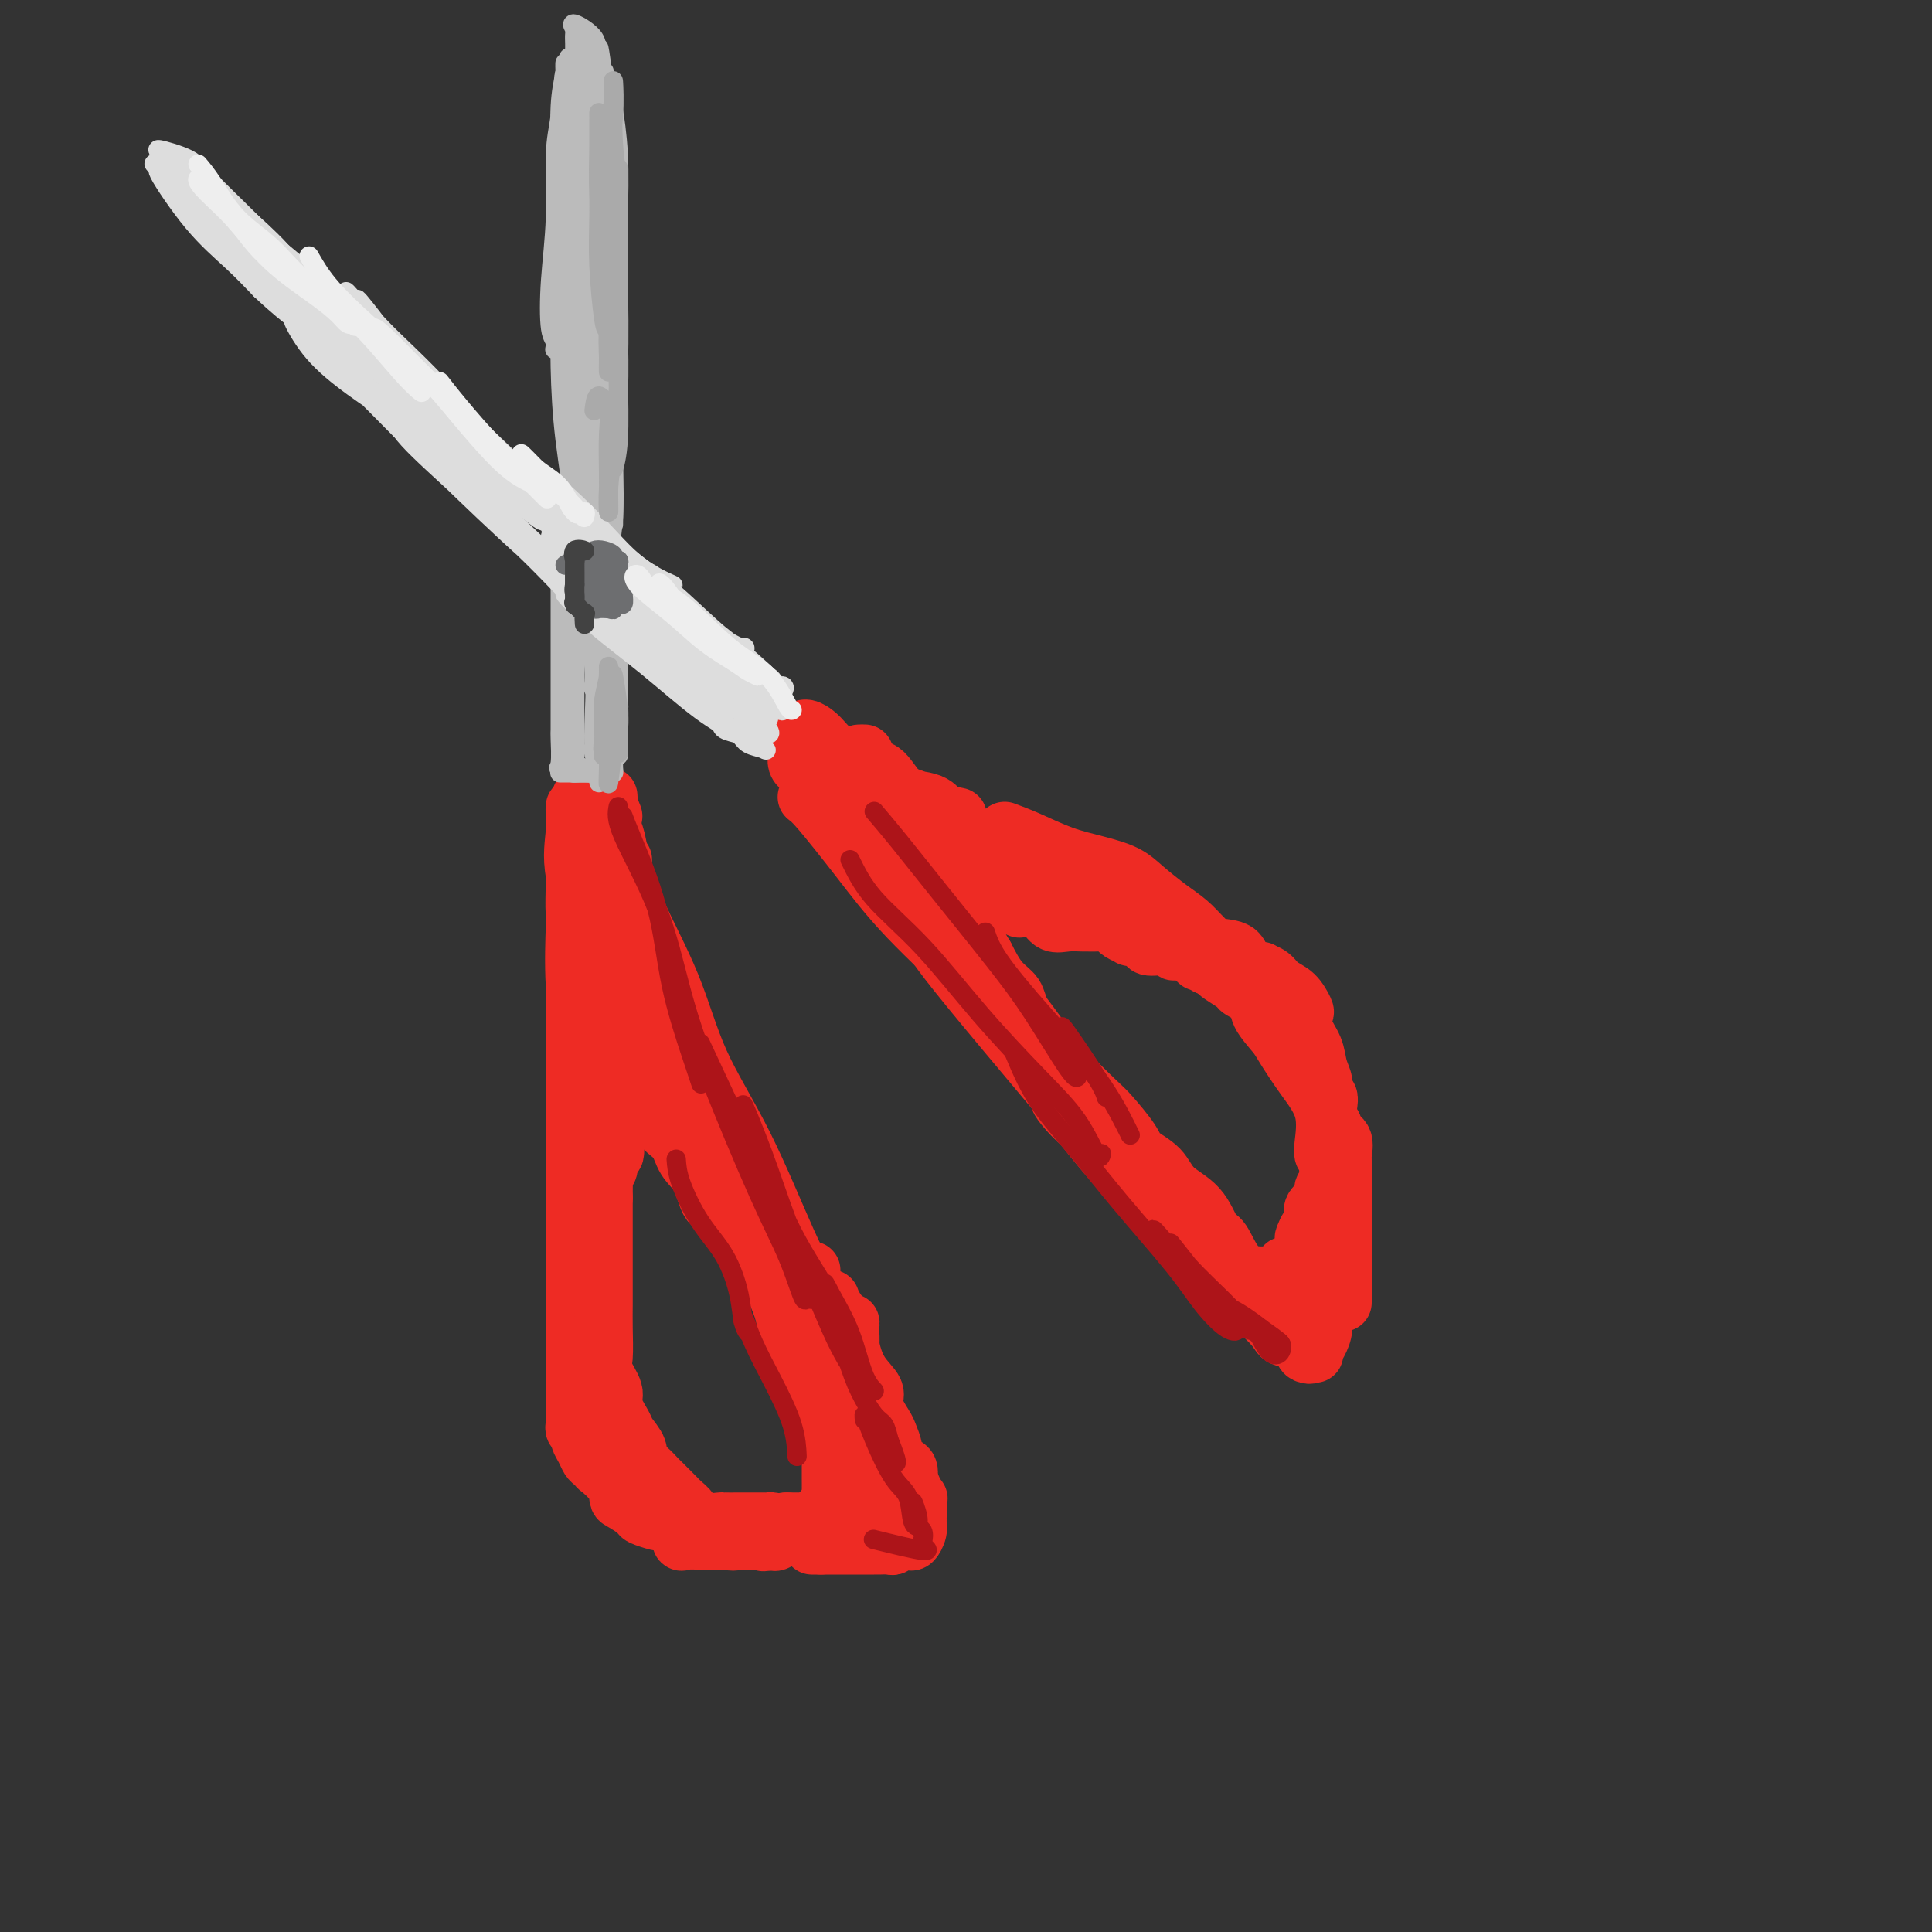 <svg viewBox='0 0 400 400' version='1.1' xmlns='http://www.w3.org/2000/svg' xmlns:xlink='http://www.w3.org/1999/xlink'><rect x="0" y="0" width="400" height="400" fill="#333333" stroke="none"/><g fill='none' stroke='rgb(238,43,36)' stroke-width='12' stroke-linecap='round' stroke-linejoin='round'><path d='M129,178c-0.161,0.178 -0.322,0.356 0,2c0.322,1.644 1.127,4.754 3,9c1.873,4.246 4.813,9.628 7,15c2.187,5.372 3.619,10.736 6,16c2.381,5.264 5.710,10.430 9,17c3.290,6.570 6.542,14.545 9,20c2.458,5.455 4.123,8.392 5,10c0.877,1.608 0.965,1.888 1,2c0.035,0.112 0.018,0.056 0,0'/><path d='M128,179c0.771,3.417 1.543,6.835 3,12c1.457,5.165 3.601,12.078 6,18c2.399,5.922 5.055,10.854 8,17c2.945,6.146 6.179,13.508 9,20c2.821,6.492 5.230,12.115 8,18c2.770,5.885 5.903,12.030 9,18c3.097,5.970 6.160,11.763 8,15c1.840,3.237 2.458,3.916 3,5c0.542,1.084 1.007,2.571 0,1c-1.007,-1.571 -3.486,-6.200 -6,-11c-2.514,-4.800 -5.062,-9.772 -8,-16c-2.938,-6.228 -6.265,-13.711 -8,-19c-1.735,-5.289 -1.876,-8.384 -2,-8c-0.124,0.384 -0.229,4.247 1,9c1.229,4.753 3.792,10.395 5,13c1.208,2.605 1.059,2.173 1,2c-0.059,-0.173 -0.030,-0.086 0,0'/><path d='M168,160c1.892,2.313 3.783,4.625 6,8c2.217,3.375 4.759,7.812 9,13c4.241,5.188 10.180,11.128 15,17c4.820,5.872 8.520,11.678 10,14c1.480,2.322 0.740,1.161 0,0'/><path d='M167,165c0.567,0.405 1.134,0.810 3,3c1.866,2.190 5.031,6.164 8,10c2.969,3.836 5.743,7.533 10,12c4.257,4.467 9.996,9.704 15,15c5.004,5.296 9.271,10.652 13,15c3.729,4.348 6.919,7.687 11,12c4.081,4.313 9.053,9.599 12,13c2.947,3.401 3.870,4.916 5,6c1.130,1.084 2.466,1.738 3,2c0.534,0.262 0.267,0.131 0,0'/><path d='M193,194c0.011,0.284 0.023,0.569 1,2c0.977,1.431 2.920,4.009 7,9c4.080,4.991 10.298,12.395 15,18c4.702,5.605 7.888,9.412 11,13c3.112,3.588 6.151,6.958 10,11c3.849,4.042 8.508,8.758 12,12c3.492,3.242 5.815,5.011 7,6c1.185,0.989 1.230,1.197 1,1c-0.230,-0.197 -0.734,-0.798 -3,-3c-2.266,-2.202 -6.293,-6.006 -10,-10c-3.707,-3.994 -7.092,-8.177 -11,-12c-3.908,-3.823 -8.337,-7.287 -11,-10c-2.663,-2.713 -3.559,-4.676 -2,-3c1.559,1.676 5.573,6.992 9,11c3.427,4.008 6.267,6.710 10,10c3.733,3.290 8.359,7.169 12,10c3.641,2.831 6.295,4.615 8,6c1.705,1.385 2.459,2.373 3,3c0.541,0.627 0.869,0.893 1,1c0.131,0.107 0.066,0.053 0,0'/><path d='M179,156c-0.681,0.817 -1.362,1.634 -1,3c0.362,1.366 1.768,3.280 4,6c2.232,2.720 5.289,6.244 8,9c2.711,2.756 5.076,4.742 7,6c1.924,1.258 3.407,1.788 4,2c0.593,0.212 0.297,0.106 0,0'/><path d='M176,160c0.485,1.047 0.970,2.094 3,4c2.030,1.906 5.605,4.672 9,7c3.395,2.328 6.608,4.218 9,6c2.392,1.782 3.961,3.457 6,5c2.039,1.543 4.549,2.954 6,4c1.451,1.046 1.843,1.727 2,2c0.157,0.273 0.078,0.136 0,0'/><path d='M184,164c-0.303,0.362 -0.606,0.724 1,1c1.606,0.276 5.121,0.466 7,1c1.879,0.534 2.121,1.413 3,2c0.879,0.587 2.394,0.882 3,1c0.606,0.118 0.303,0.059 0,0'/><path d='M181,159c-0.227,-0.153 -0.453,-0.305 -1,-1c-0.547,-0.695 -1.414,-1.932 -2,-2c-0.586,-0.068 -0.892,1.032 -1,2c-0.108,0.968 -0.017,1.804 0,2c0.017,0.196 -0.041,-0.249 0,0c0.041,0.249 0.180,1.192 0,2c-0.180,0.808 -0.678,1.480 -1,2c-0.322,0.520 -0.468,0.887 -1,1c-0.532,0.113 -1.452,-0.029 -2,0c-0.548,0.029 -0.725,0.229 -1,0c-0.275,-0.229 -0.647,-0.887 -1,-1c-0.353,-0.113 -0.686,0.320 -1,0c-0.314,-0.320 -0.609,-1.391 -1,-2c-0.391,-0.609 -0.879,-0.754 -1,-1c-0.121,-0.246 0.125,-0.594 0,-1c-0.125,-0.406 -0.622,-0.872 -1,-1c-0.378,-0.128 -0.638,0.082 -1,0c-0.362,-0.082 -0.826,-0.456 -1,-1c-0.174,-0.544 -0.057,-1.259 0,-2c0.057,-0.741 0.054,-1.507 0,-2c-0.054,-0.493 -0.158,-0.712 0,-1c0.158,-0.288 0.579,-0.644 1,-1'/><path d='M166,152c-0.071,-2.015 1.751,-1.052 3,0c1.249,1.052 1.926,2.194 3,3c1.074,0.806 2.545,1.277 4,2c1.455,0.723 2.896,1.698 4,2c1.104,0.302 1.872,-0.069 3,1c1.128,1.069 2.614,3.579 4,5c1.386,1.421 2.670,1.752 4,3c1.330,1.248 2.704,3.413 4,5c1.296,1.587 2.513,2.596 3,3c0.487,0.404 0.243,0.202 0,0'/><path d='M188,165c0.347,-0.020 0.695,-0.040 2,1c1.305,1.040 3.569,3.141 6,5c2.431,1.859 5.030,3.475 7,5c1.970,1.525 3.312,2.958 5,4c1.688,1.042 3.720,1.692 6,3c2.280,1.308 4.806,3.275 6,4c1.194,0.725 1.055,0.207 1,0c-0.055,-0.207 -0.028,-0.104 0,0'/><path d='M194,171c1.176,0.047 2.351,0.094 5,1c2.649,0.906 6.771,2.672 10,4c3.229,1.328 5.565,2.219 8,3c2.435,0.781 4.968,1.453 8,3c3.032,1.547 6.564,3.970 9,5c2.436,1.030 3.777,0.668 5,1c1.223,0.332 2.329,1.359 3,2c0.671,0.641 0.906,0.898 1,1c0.094,0.102 0.047,0.051 0,0'/><path d='M208,172c1.490,0.555 2.981,1.109 5,2c2.019,0.891 4.567,2.118 7,3c2.433,0.882 4.752,1.418 7,2c2.248,0.582 4.426,1.209 6,2c1.574,0.791 2.545,1.746 4,3c1.455,1.254 3.395,2.806 5,4c1.605,1.194 2.876,2.029 4,3c1.124,0.971 2.103,2.078 3,3c0.897,0.922 1.713,1.658 3,2c1.287,0.342 3.045,0.290 4,1c0.955,0.710 1.109,2.182 2,3c0.891,0.818 2.521,0.980 3,1c0.479,0.020 -0.194,-0.103 0,0c0.194,0.103 1.254,0.432 2,1c0.746,0.568 1.179,1.376 2,2c0.821,0.624 2.031,1.065 3,2c0.969,0.935 1.698,2.364 2,3c0.302,0.636 0.176,0.477 0,1c-0.176,0.523 -0.402,1.726 0,3c0.402,1.274 1.432,2.617 2,4c0.568,1.383 0.674,2.806 1,4c0.326,1.194 0.871,2.159 1,3c0.129,0.841 -0.158,1.558 0,2c0.158,0.442 0.760,0.610 1,1c0.240,0.390 0.118,1.003 0,2c-0.118,0.997 -0.230,2.378 0,3c0.230,0.622 0.804,0.486 1,1c0.196,0.514 0.014,1.677 0,3c-0.014,1.323 0.139,2.807 0,4c-0.139,1.193 -0.569,2.097 -1,3'/><path d='M275,243c-0.259,3.058 -0.906,2.704 -1,3c-0.094,0.296 0.364,1.244 0,2c-0.364,0.756 -1.551,1.320 -2,2c-0.449,0.680 -0.159,1.476 0,2c0.159,0.524 0.187,0.777 0,1c-0.187,0.223 -0.589,0.417 -1,1c-0.411,0.583 -0.830,1.554 -1,2c-0.170,0.446 -0.092,0.368 0,1c0.092,0.632 0.197,1.976 0,3c-0.197,1.024 -0.696,1.728 -1,2c-0.304,0.272 -0.412,0.111 -1,0c-0.588,-0.111 -1.654,-0.173 -2,0c-0.346,0.173 0.028,0.579 0,1c-0.028,0.421 -0.458,0.855 -1,1c-0.542,0.145 -1.194,0.001 -2,0c-0.806,-0.001 -1.764,0.142 -3,0c-1.236,-0.142 -2.751,-0.568 -4,-2c-1.249,-1.432 -2.233,-3.871 -3,-5c-0.767,-1.129 -1.316,-0.949 -2,-2c-0.684,-1.051 -1.504,-3.332 -3,-5c-1.496,-1.668 -3.668,-2.723 -5,-4c-1.332,-1.277 -1.823,-2.775 -3,-4c-1.177,-1.225 -3.039,-2.176 -4,-3c-0.961,-0.824 -1.020,-1.522 -2,-3c-0.980,-1.478 -2.881,-3.736 -4,-5c-1.119,-1.264 -1.455,-1.533 -3,-3c-1.545,-1.467 -4.299,-4.134 -6,-6c-1.701,-1.866 -2.351,-2.933 -3,-4'/><path d='M218,218c-7.069,-7.345 -3.740,-2.707 -3,-2c0.740,0.707 -1.109,-2.516 -3,-5c-1.891,-2.484 -3.824,-4.228 -5,-6c-1.176,-1.772 -1.595,-3.572 -3,-5c-1.405,-1.428 -3.796,-2.483 -5,-4c-1.204,-1.517 -1.222,-3.496 -2,-5c-0.778,-1.504 -2.314,-2.533 -3,-3c-0.686,-0.467 -0.520,-0.373 -1,-1c-0.480,-0.627 -1.607,-1.974 -2,-3c-0.393,-1.026 -0.051,-1.732 0,-2c0.051,-0.268 -0.189,-0.097 1,2c1.189,2.097 3.806,6.122 6,9c2.194,2.878 3.965,4.609 6,7c2.035,2.391 4.333,5.443 7,9c2.667,3.557 5.703,7.621 8,11c2.297,3.379 3.855,6.073 6,9c2.145,2.927 4.879,6.087 6,8c1.121,1.913 0.631,2.581 1,3c0.369,0.419 1.598,0.591 1,0c-0.598,-0.591 -3.023,-1.943 -5,-4c-1.977,-2.057 -3.505,-4.818 -5,-7c-1.495,-2.182 -2.956,-3.786 -5,-7c-2.044,-3.214 -4.672,-8.037 -6,-11c-1.328,-2.963 -1.358,-4.067 -2,-5c-0.642,-0.933 -1.898,-1.695 -3,-3c-1.102,-1.305 -2.051,-3.152 -3,-5'/><path d='M204,198c-4.715,-7.743 -2.503,-6.099 -2,-6c0.503,0.099 -0.704,-1.346 -1,-2c-0.296,-0.654 0.320,-0.516 0,-1c-0.320,-0.484 -1.576,-1.591 -2,-2c-0.424,-0.409 -0.016,-0.122 1,0c1.016,0.122 2.642,0.079 4,0c1.358,-0.079 2.449,-0.193 4,0c1.551,0.193 3.561,0.693 5,1c1.439,0.307 2.307,0.422 3,1c0.693,0.578 1.211,1.619 2,2c0.789,0.381 1.849,0.101 3,0c1.151,-0.101 2.392,-0.024 3,0c0.608,0.024 0.581,-0.005 1,0c0.419,0.005 1.283,0.044 2,0c0.717,-0.044 1.285,-0.170 2,0c0.715,0.170 1.576,0.637 2,1c0.424,0.363 0.411,0.623 1,1c0.589,0.377 1.780,0.870 2,1c0.220,0.130 -0.531,-0.105 0,0c0.531,0.105 2.343,0.548 3,1c0.657,0.452 0.160,0.914 1,1c0.840,0.086 3.019,-0.202 4,0c0.981,0.202 0.766,0.894 1,1c0.234,0.106 0.918,-0.374 2,0c1.082,0.374 2.560,1.601 3,2c0.440,0.399 -0.160,-0.029 0,0c0.160,0.029 1.080,0.514 2,1'/><path d='M250,200c3.379,1.433 2.328,1.016 2,1c-0.328,-0.016 0.067,0.367 1,1c0.933,0.633 2.404,1.514 3,2c0.596,0.486 0.318,0.578 1,1c0.682,0.422 2.323,1.174 3,2c0.677,0.826 0.389,1.726 1,3c0.611,1.274 2.122,2.922 3,4c0.878,1.078 1.125,1.585 2,3c0.875,1.415 2.378,3.738 4,6c1.622,2.262 3.363,4.462 4,7c0.637,2.538 0.172,5.414 0,7c-0.172,1.586 -0.049,1.882 0,2c0.049,0.118 0.025,0.059 0,0'/><path d='M127,169c-0.429,-1.071 -0.858,-2.142 -1,-3c-0.142,-0.858 0.003,-1.503 0,-1c-0.003,0.503 -0.154,2.155 0,4c0.154,1.845 0.615,3.884 1,6c0.385,2.116 0.696,4.310 1,6c0.304,1.690 0.602,2.876 1,4c0.398,1.124 0.898,2.186 1,3c0.102,0.814 -0.192,1.381 0,2c0.192,0.619 0.872,1.290 1,1c0.128,-0.290 -0.295,-1.541 -1,-4c-0.705,-2.459 -1.690,-6.127 -2,-8c-0.310,-1.873 0.057,-1.952 0,-3c-0.057,-1.048 -0.537,-3.064 -1,-4c-0.463,-0.936 -0.909,-0.792 -1,-1c-0.091,-0.208 0.174,-0.770 0,0c-0.174,0.770 -0.786,2.871 -1,4c-0.214,1.129 -0.030,1.286 0,2c0.030,0.714 -0.095,1.986 0,1c0.095,-0.986 0.411,-4.229 0,-6c-0.411,-1.771 -1.549,-2.070 -2,-3c-0.451,-0.930 -0.215,-2.489 0,-3c0.215,-0.511 0.408,0.028 0,0c-0.408,-0.028 -1.418,-0.623 -2,-1c-0.582,-0.377 -0.738,-0.536 -1,1c-0.262,1.536 -0.631,4.768 -1,8'/><path d='M119,174c-0.140,2.647 0.009,5.265 0,8c-0.009,2.735 -0.175,5.588 0,7c0.175,1.412 0.690,1.384 1,2c0.310,0.616 0.416,1.874 1,2c0.584,0.126 1.645,-0.882 2,-2c0.355,-1.118 0.005,-2.345 0,-4c-0.005,-1.655 0.334,-3.736 0,-6c-0.334,-2.264 -1.342,-4.709 -2,-7c-0.658,-2.291 -0.965,-4.427 -1,-5c-0.035,-0.573 0.201,0.416 0,0c-0.201,-0.416 -0.838,-2.237 -1,-2c-0.162,0.237 0.150,2.531 0,5c-0.150,2.469 -0.763,5.112 0,9c0.763,3.888 2.902,9.019 4,13c1.098,3.981 1.153,6.810 2,10c0.847,3.190 2.484,6.741 3,9c0.516,2.259 -0.089,3.225 0,4c0.089,0.775 0.871,1.360 1,1c0.129,-0.360 -0.396,-1.666 -1,-3c-0.604,-1.334 -1.287,-2.696 -2,-5c-0.713,-2.304 -1.456,-5.552 -2,-9c-0.544,-3.448 -0.889,-7.098 -1,-10c-0.111,-2.902 0.011,-5.056 0,-3c-0.011,2.056 -0.157,8.323 0,13c0.157,4.677 0.616,7.765 1,11c0.384,3.235 0.692,6.618 1,10'/><path d='M125,222c0.724,7.558 1.535,9.453 2,12c0.465,2.547 0.583,5.745 0,5c-0.583,-0.745 -1.869,-5.432 -3,-10c-1.131,-4.568 -2.107,-9.018 -3,-13c-0.893,-3.982 -1.703,-7.497 -2,-12c-0.297,-4.503 -0.079,-9.992 0,-12c0.079,-2.008 0.021,-0.533 0,-1c-0.021,-0.467 -0.006,-2.876 0,-1c0.006,1.876 0.002,8.036 0,13c-0.002,4.964 -0.000,8.733 0,13c0.000,4.267 0.000,9.032 0,14c-0.000,4.968 -0.000,10.137 0,14c0.000,3.863 0.000,6.418 0,8c-0.000,1.582 -0.000,2.190 0,1c0.000,-1.190 0.000,-4.177 0,-9c-0.000,-4.823 -0.000,-11.482 0,-17c0.000,-5.518 0.000,-9.893 0,-14c-0.000,-4.107 -0.000,-7.944 0,-10c0.000,-2.056 0.000,-2.329 0,-3c-0.000,-0.671 -0.000,-1.740 0,0c0.000,1.740 0.000,6.289 0,10c-0.000,3.711 -0.000,6.583 0,10c0.000,3.417 0.000,7.380 0,11c-0.000,3.620 -0.000,6.898 0,9c0.000,2.102 0.000,3.029 0,5c-0.000,1.971 -0.000,4.985 0,8'/><path d='M119,253c0.000,10.604 0.000,6.615 0,6c-0.000,-0.615 -0.000,2.143 0,4c0.000,1.857 0.000,2.814 0,4c-0.000,1.186 -0.000,2.601 0,4c0.000,1.399 0.000,2.781 0,4c-0.000,1.219 -0.000,2.275 0,3c0.000,0.725 0.000,1.120 0,2c-0.000,0.880 -0.000,2.245 0,3c0.000,0.755 0.000,0.901 0,1c-0.000,0.099 -0.000,0.151 0,1c0.000,0.849 0.000,2.493 0,3c-0.000,0.507 -0.001,-0.124 0,0c0.001,0.124 0.004,1.003 0,2c-0.004,0.997 -0.016,2.112 0,3c0.016,0.888 0.060,1.550 0,2c-0.060,0.450 -0.223,0.688 0,1c0.223,0.312 0.833,0.699 1,1c0.167,0.301 -0.108,0.516 0,1c0.108,0.484 0.601,1.238 1,2c0.399,0.762 0.706,1.533 1,2c0.294,0.467 0.576,0.630 1,1c0.424,0.370 0.990,0.949 1,1c0.010,0.051 -0.536,-0.424 0,0c0.536,0.424 2.155,1.749 3,3c0.845,1.251 0.917,2.430 1,3c0.083,0.570 0.179,0.531 1,1c0.821,0.469 2.369,1.446 3,2c0.631,0.554 0.344,0.685 1,1c0.656,0.315 2.253,0.816 3,1c0.747,0.184 0.642,0.053 1,0c0.358,-0.053 1.179,-0.026 2,0'/><path d='M139,315c2.046,0.939 1.659,0.787 2,1c0.341,0.213 1.408,0.790 2,1c0.592,0.210 0.708,0.054 1,0c0.292,-0.054 0.760,-0.007 1,0c0.240,0.007 0.253,-0.027 1,0c0.747,0.027 2.227,0.113 3,0c0.773,-0.113 0.838,-0.427 1,0c0.162,0.427 0.423,1.594 1,2c0.577,0.406 1.472,0.053 2,0c0.528,-0.053 0.690,0.196 1,0c0.310,-0.196 0.769,-0.837 1,-1c0.231,-0.163 0.233,0.153 1,0c0.767,-0.153 2.299,-0.773 3,-1c0.701,-0.227 0.572,-0.059 1,0c0.428,0.059 1.415,0.008 2,0c0.585,-0.008 0.769,0.026 1,0c0.231,-0.026 0.510,-0.110 1,0c0.490,0.110 1.191,0.416 2,0c0.809,-0.416 1.727,-1.554 2,-2c0.273,-0.446 -0.099,-0.201 0,0c0.099,0.201 0.671,0.357 1,0c0.329,-0.357 0.417,-1.227 1,-2c0.583,-0.773 1.663,-1.450 2,-2c0.337,-0.550 -0.067,-0.973 0,-1c0.067,-0.027 0.606,0.341 1,0c0.394,-0.341 0.642,-1.390 1,-2c0.358,-0.610 0.827,-0.780 1,-1c0.173,-0.220 0.049,-0.492 0,-1c-0.049,-0.508 -0.025,-1.254 0,-2'/><path d='M175,304c1.332,-2.351 0.161,-1.728 0,-2c-0.161,-0.272 0.689,-1.439 1,-2c0.311,-0.561 0.083,-0.517 0,-1c-0.083,-0.483 -0.022,-1.494 0,-2c0.022,-0.506 0.006,-0.506 0,-1c-0.006,-0.494 -0.002,-1.480 0,-2c0.002,-0.520 0.000,-0.572 0,-1c-0.000,-0.428 -0.000,-1.232 0,-2c0.000,-0.768 0.000,-1.499 0,-2c-0.000,-0.501 -0.000,-0.773 0,-1c0.000,-0.227 0.001,-0.411 0,-1c-0.001,-0.589 -0.005,-1.583 0,-3c0.005,-1.417 0.017,-3.257 0,-4c-0.017,-0.743 -0.064,-0.391 0,-1c0.064,-0.609 0.238,-2.181 0,-3c-0.238,-0.819 -0.887,-0.885 -1,-1c-0.113,-0.115 0.310,-0.278 0,-1c-0.310,-0.722 -1.353,-2.002 -2,-3c-0.647,-0.998 -0.899,-1.714 -1,-2c-0.101,-0.286 -0.050,-0.143 0,0'/><path d='M136,209c-0.158,0.138 -0.316,0.275 0,2c0.316,1.725 1.106,5.037 2,8c0.894,2.963 1.893,5.575 3,8c1.107,2.425 2.321,4.661 4,8c1.679,3.339 3.821,7.782 5,11c1.179,3.218 1.394,5.213 2,7c0.606,1.787 1.602,3.368 2,4c0.398,0.632 0.199,0.316 0,0'/><path d='M154,253c0.129,1.211 0.257,2.423 1,4c0.743,1.577 2.100,3.521 3,5c0.900,1.479 1.344,2.494 2,4c0.656,1.506 1.525,3.504 2,5c0.475,1.496 0.557,2.490 1,4c0.443,1.510 1.246,3.537 2,5c0.754,1.463 1.460,2.361 2,3c0.540,0.639 0.914,1.020 1,2c0.086,0.980 -0.118,2.558 0,3c0.118,0.442 0.557,-0.253 1,0c0.443,0.253 0.889,1.453 1,2c0.111,0.547 -0.114,0.439 0,1c0.114,0.561 0.566,1.790 1,3c0.434,1.210 0.848,2.399 1,3c0.152,0.601 0.041,0.612 0,1c-0.041,0.388 -0.011,1.152 0,2c0.011,0.848 0.003,1.779 0,2c-0.003,0.221 -0.001,-0.267 0,0c0.001,0.267 0.001,1.290 0,2c-0.001,0.710 -0.005,1.106 0,2c0.005,0.894 0.017,2.284 0,3c-0.017,0.716 -0.064,0.756 0,1c0.064,0.244 0.238,0.692 0,1c-0.238,0.308 -0.887,0.475 -1,1c-0.113,0.525 0.309,1.409 0,2c-0.309,0.591 -1.348,0.890 -2,1c-0.652,0.110 -0.917,0.029 -1,0c-0.083,-0.029 0.016,-0.008 -1,0c-1.016,0.008 -3.147,0.002 -4,0c-0.853,-0.002 -0.426,-0.001 0,0'/><path d='M163,315c-1.855,0.464 -2.494,0.124 -3,0c-0.506,-0.124 -0.879,-0.033 -1,0c-0.121,0.033 0.010,0.008 -1,0c-1.010,-0.008 -3.160,-0.001 -4,0c-0.840,0.001 -0.371,-0.006 -1,0c-0.629,0.006 -2.357,0.023 -3,0c-0.643,-0.023 -0.200,-0.086 -1,0c-0.800,0.086 -2.843,0.323 -4,0c-1.157,-0.323 -1.427,-1.204 -2,-2c-0.573,-0.796 -1.448,-1.508 -2,-2c-0.552,-0.492 -0.780,-0.765 -1,-1c-0.220,-0.235 -0.431,-0.433 -1,-1c-0.569,-0.567 -1.495,-1.502 -2,-2c-0.505,-0.498 -0.587,-0.561 -1,-1c-0.413,-0.439 -1.156,-1.256 -2,-2c-0.844,-0.744 -1.789,-1.414 -2,-2c-0.211,-0.586 0.314,-1.089 0,-2c-0.314,-0.911 -1.465,-2.229 -2,-3c-0.535,-0.771 -0.455,-0.994 -1,-2c-0.545,-1.006 -1.715,-2.796 -2,-4c-0.285,-1.204 0.316,-1.823 0,-3c-0.316,-1.177 -1.549,-2.912 -2,-4c-0.451,-1.088 -0.121,-1.529 0,-3c0.121,-1.471 0.032,-3.971 0,-6c-0.032,-2.029 -0.009,-3.588 0,-5c0.009,-1.412 0.002,-2.677 0,-4c-0.002,-1.323 -0.001,-2.705 0,-4c0.001,-1.295 0.000,-2.502 0,-4c-0.000,-1.498 -0.000,-3.285 0,-5c0.000,-1.715 0.000,-3.357 0,-5'/><path d='M125,248c0.017,-5.925 0.060,-2.739 0,-2c-0.060,0.739 -0.223,-0.971 0,-2c0.223,-1.029 0.830,-1.378 1,-2c0.170,-0.622 -0.098,-1.519 0,-3c0.098,-1.481 0.562,-3.548 1,-5c0.438,-1.452 0.850,-2.291 1,-3c0.150,-0.709 0.039,-1.290 0,-2c-0.039,-0.710 -0.006,-1.550 0,-2c0.006,-0.450 -0.015,-0.509 0,-1c0.015,-0.491 0.068,-1.415 0,-2c-0.068,-0.585 -0.256,-0.831 0,-1c0.256,-0.169 0.955,-0.262 1,-1c0.045,-0.738 -0.565,-2.122 0,-2c0.565,0.122 2.305,1.750 3,3c0.695,1.250 0.345,2.123 1,3c0.655,0.877 2.315,1.758 3,3c0.685,1.242 0.396,2.845 1,4c0.604,1.155 2.103,1.861 3,3c0.897,1.139 1.193,2.711 2,4c0.807,1.289 2.123,2.294 3,4c0.877,1.706 1.313,4.113 2,5c0.687,0.887 1.625,0.253 2,0c0.375,-0.253 0.188,-0.127 0,0'/><path d='M168,278c-0.205,0.678 -0.410,1.356 0,2c0.410,0.644 1.434,1.254 2,2c0.566,0.746 0.673,1.628 1,2c0.327,0.372 0.873,0.233 1,1c0.127,0.767 -0.166,2.440 0,3c0.166,0.560 0.790,0.006 1,0c0.210,-0.006 0.005,0.534 0,0c-0.005,-0.534 0.191,-2.144 0,-3c-0.191,-0.856 -0.769,-0.959 -1,-1c-0.231,-0.041 -0.116,-0.021 0,0'/><path d='M168,263c-0.294,0.246 -0.588,0.491 0,2c0.588,1.509 2.058,4.280 3,6c0.942,1.720 1.355,2.387 2,4c0.645,1.613 1.520,4.172 2,6c0.480,1.828 0.563,2.925 1,4c0.437,1.075 1.228,2.128 2,3c0.772,0.872 1.526,1.564 1,0c-0.526,-1.564 -2.333,-5.385 -3,-8c-0.667,-2.615 -0.195,-4.026 0,-5c0.195,-0.974 0.113,-1.511 0,-1c-0.113,0.511 -0.258,2.070 0,4c0.258,1.930 0.919,4.231 2,6c1.081,1.769 2.581,3.005 3,4c0.419,0.995 -0.242,1.748 0,3c0.242,1.252 1.387,3.004 2,4c0.613,0.996 0.694,1.235 1,2c0.306,0.765 0.839,2.055 1,3c0.161,0.945 -0.048,1.546 0,2c0.048,0.454 0.353,0.761 1,1c0.647,0.239 1.636,0.411 2,1c0.364,0.589 0.104,1.597 0,2c-0.104,0.403 -0.052,0.202 0,0'/><path d='M188,306c3.260,7.270 1.409,3.945 1,3c-0.409,-0.945 0.622,0.492 1,1c0.378,0.508 0.102,0.089 0,0c-0.102,-0.089 -0.031,0.152 0,1c0.031,0.848 0.020,2.305 0,3c-0.020,0.695 -0.051,0.630 0,1c0.051,0.370 0.182,1.175 0,2c-0.182,0.825 -0.678,1.671 -1,2c-0.322,0.329 -0.472,0.141 -1,0c-0.528,-0.141 -1.436,-0.234 -2,0c-0.564,0.234 -0.785,0.795 -1,1c-0.215,0.205 -0.424,0.055 -1,0c-0.576,-0.055 -1.520,-0.015 -2,0c-0.480,0.015 -0.496,0.004 -1,0c-0.504,-0.004 -1.497,-0.001 -2,0c-0.503,0.001 -0.516,0.000 -1,0c-0.484,-0.000 -1.439,-0.000 -2,0c-0.561,0.000 -0.726,0.000 -1,0c-0.274,-0.000 -0.656,-0.000 -1,0c-0.344,0.000 -0.651,0.000 -1,0c-0.349,-0.000 -0.740,-0.000 -1,0c-0.260,0.000 -0.390,0.000 -1,0c-0.610,-0.000 -1.700,-0.000 -2,0c-0.300,0.000 0.188,0.000 0,0c-0.188,-0.000 -1.054,-0.000 -1,0c0.054,0.000 1.027,0.000 2,0'/><path d='M170,320c-2.339,-0.449 0.813,-2.072 3,-3c2.187,-0.928 3.410,-1.161 4,-2c0.590,-0.839 0.546,-2.282 1,-3c0.454,-0.718 1.404,-0.709 2,-1c0.596,-0.291 0.838,-0.880 1,-1c0.162,-0.120 0.243,0.231 1,0c0.757,-0.231 2.191,-1.043 2,0c-0.191,1.043 -2.005,3.940 -3,5c-0.995,1.060 -1.170,0.283 -2,0c-0.830,-0.283 -2.315,-0.072 -3,0c-0.685,0.072 -0.568,0.006 -1,0c-0.432,-0.006 -1.411,0.050 -2,0c-0.589,-0.050 -0.788,-0.206 -1,0c-0.212,0.206 -0.437,0.773 -1,1c-0.563,0.227 -1.464,0.114 -2,0c-0.536,-0.114 -0.706,-0.229 -1,0c-0.294,0.229 -0.712,0.801 -1,1c-0.288,0.199 -0.444,0.026 -1,0c-0.556,-0.026 -1.510,0.096 -2,0c-0.490,-0.096 -0.517,-0.411 -1,0c-0.483,0.411 -1.424,1.546 -2,2c-0.576,0.454 -0.788,0.227 -1,0'/><path d='M160,319c-3.399,0.619 -1.396,0.166 -1,0c0.396,-0.166 -0.815,-0.044 -1,0c-0.185,0.044 0.656,0.012 0,0c-0.656,-0.012 -2.808,-0.003 -4,0c-1.192,0.003 -1.424,0.001 -2,0c-0.576,-0.001 -1.497,-0.000 -2,0c-0.503,0.000 -0.590,-0.001 -1,0c-0.410,0.001 -1.143,0.002 -2,0c-0.857,-0.002 -1.837,-0.008 -2,0c-0.163,0.008 0.492,0.030 0,0c-0.492,-0.030 -2.132,-0.111 -3,0c-0.868,0.111 -0.964,0.415 -1,0c-0.036,-0.415 -0.010,-1.547 0,-2c0.010,-0.453 0.005,-0.226 0,0'/><path d='M249,263c1.156,0.416 2.311,0.831 4,2c1.689,1.169 3.910,3.090 6,5c2.090,1.910 4.047,3.807 5,5c0.953,1.193 0.902,1.680 2,2c1.098,0.320 3.345,0.471 4,1c0.655,0.529 -0.282,1.436 0,2c0.282,0.564 1.783,0.785 2,0c0.217,-0.785 -0.850,-2.575 -2,-4c-1.150,-1.425 -2.382,-2.484 -3,-3c-0.618,-0.516 -0.623,-0.490 -1,-1c-0.377,-0.510 -1.127,-1.555 -1,-1c0.127,0.555 1.129,2.710 2,4c0.871,1.290 1.609,1.713 2,2c0.391,0.287 0.434,0.436 1,1c0.566,0.564 1.653,1.541 2,2c0.347,0.459 -0.048,0.399 0,0c0.048,-0.399 0.539,-1.138 1,-2c0.461,-0.862 0.893,-1.847 1,-3c0.107,-1.153 -0.112,-2.472 0,-4c0.112,-1.528 0.556,-3.264 1,-5'/><path d='M275,266c0.646,-3.109 0.762,-3.880 1,-5c0.238,-1.120 0.600,-2.587 1,-4c0.400,-1.413 0.839,-2.770 1,-4c0.161,-1.230 0.043,-2.331 0,-1c-0.043,1.331 -0.012,5.095 0,8c0.012,2.905 0.003,4.952 0,6c-0.003,1.048 -0.001,1.095 0,2c0.001,0.905 0.000,2.666 0,1c-0.000,-1.666 -0.001,-6.759 0,-10c0.001,-3.241 0.002,-4.630 0,-7c-0.002,-2.370 -0.008,-5.721 0,-8c0.008,-2.279 0.030,-3.486 0,-4c-0.030,-0.514 -0.111,-0.334 0,-1c0.111,-0.666 0.415,-2.179 0,-3c-0.415,-0.821 -1.547,-0.949 -2,-1c-0.453,-0.051 -0.226,-0.026 0,0'/></g>
<g fill='none' stroke='rgb(187,187,187)' stroke-width='4' stroke-linecap='round' stroke-linejoin='round'><path d='M119,158c-0.000,-3.834 -0.001,-7.668 0,-11c0.001,-3.332 0.003,-6.161 0,-9c-0.003,-2.839 -0.011,-5.689 0,-11c0.011,-5.311 0.041,-13.082 0,-19c-0.041,-5.918 -0.153,-9.982 0,-15c0.153,-5.018 0.569,-10.989 1,-16c0.431,-5.011 0.876,-9.060 1,-12c0.124,-2.940 -0.072,-4.770 0,-7c0.072,-2.230 0.412,-4.859 0,-7c-0.412,-2.141 -1.574,-3.794 -2,-6c-0.426,-2.206 -0.114,-4.965 0,-7c0.114,-2.035 0.030,-3.347 0,-5c-0.030,-1.653 -0.006,-3.647 0,-5c0.006,-1.353 -0.006,-2.067 0,-3c0.006,-0.933 0.030,-2.087 0,-3c-0.030,-0.913 -0.113,-1.587 0,-2c0.113,-0.413 0.422,-0.566 0,-1c-0.422,-0.434 -1.577,-1.150 -2,-2c-0.423,-0.850 -0.116,-1.833 0,-2c0.116,-0.167 0.041,0.481 0,0c-0.041,-0.481 -0.050,-2.091 0,-2c0.050,0.091 0.157,1.883 0,4c-0.157,2.117 -0.579,4.558 -1,7'/><path d='M116,24c-0.396,2.895 -0.886,4.633 -1,8c-0.114,3.367 0.150,8.362 0,13c-0.150,4.638 -0.712,8.920 -1,13c-0.288,4.080 -0.300,7.958 0,10c0.300,2.042 0.914,2.248 1,3c0.086,0.752 -0.355,2.050 0,1c0.355,-1.050 1.506,-4.449 2,-7c0.494,-2.551 0.332,-4.253 0,-8c-0.332,-3.747 -0.832,-9.538 -1,-14c-0.168,-4.462 -0.004,-7.595 0,-11c0.004,-3.405 -0.154,-7.084 0,-10c0.154,-2.916 0.619,-5.071 1,-7c0.381,-1.929 0.676,-3.631 1,-3c0.324,0.631 0.675,3.595 1,7c0.325,3.405 0.623,7.250 1,13c0.377,5.750 0.834,13.406 1,20c0.166,6.594 0.042,12.125 0,17c-0.042,4.875 -0.004,9.094 0,13c0.004,3.906 -0.028,7.498 0,7c0.028,-0.498 0.115,-5.088 0,-9c-0.115,-3.912 -0.434,-7.146 0,-13c0.434,-5.854 1.619,-14.326 2,-21c0.381,-6.674 -0.041,-11.548 0,-16c0.041,-4.452 0.547,-8.482 1,-11c0.453,-2.518 0.853,-3.524 1,-4c0.147,-0.476 0.042,-0.422 0,2c-0.042,2.422 -0.021,7.211 0,12'/><path d='M125,29c0.004,5.854 0.015,13.489 0,20c-0.015,6.511 -0.057,11.899 0,17c0.057,5.101 0.212,9.916 0,13c-0.212,3.084 -0.790,4.435 -1,3c-0.210,-1.435 -0.052,-5.658 0,-10c0.052,-4.342 -0.001,-8.802 0,-14c0.001,-5.198 0.056,-11.133 0,-17c-0.056,-5.867 -0.225,-11.665 0,-15c0.225,-3.335 0.842,-4.208 1,-6c0.158,-1.792 -0.144,-4.503 0,-3c0.144,1.503 0.732,7.219 1,13c0.268,5.781 0.215,11.628 0,20c-0.215,8.372 -0.593,19.270 -1,28c-0.407,8.730 -0.845,15.294 -1,20c-0.155,4.706 -0.028,7.556 0,9c0.028,1.444 -0.045,1.481 0,1c0.045,-0.481 0.207,-1.481 0,-4c-0.207,-2.519 -0.784,-6.558 -1,-11c-0.216,-4.442 -0.072,-9.286 0,-15c0.072,-5.714 0.073,-12.297 0,-17c-0.073,-4.703 -0.219,-7.526 0,-9c0.219,-1.474 0.805,-1.597 1,-1c0.195,0.597 -0.000,1.916 0,5c0.000,3.084 0.196,7.935 0,13c-0.196,5.065 -0.785,10.346 -1,17c-0.215,6.654 -0.058,14.680 0,21c0.058,6.320 0.016,10.932 0,14c-0.016,3.068 -0.004,4.591 0,4c0.004,-0.591 0.002,-3.295 0,-6'/><path d='M123,119c0.000,-2.948 0.000,-7.317 0,-11c-0.000,-3.683 -0.000,-6.681 0,-9c0.000,-2.319 0.000,-3.958 0,-5c-0.000,-1.042 -0.000,-1.487 0,-1c0.000,0.487 0.000,1.904 0,4c-0.000,2.096 -0.001,4.869 0,10c0.001,5.131 0.004,12.618 0,18c-0.004,5.382 -0.015,8.657 0,11c0.015,2.343 0.057,3.753 0,5c-0.057,1.247 -0.211,2.330 0,1c0.211,-1.330 0.789,-5.075 1,-8c0.211,-2.925 0.057,-5.031 0,-7c-0.057,-1.969 -0.015,-3.802 0,-2c0.015,1.802 0.004,7.239 0,11c-0.004,3.761 -0.001,5.845 0,8c0.001,2.155 0.000,4.379 0,6c-0.000,1.621 -0.000,2.637 0,1c0.000,-1.637 0.000,-5.927 0,-10c-0.000,-4.073 -0.000,-7.929 0,-11c0.000,-3.071 0.000,-5.357 0,-9c-0.000,-3.643 -0.000,-8.645 0,-8c0.000,0.645 0.000,6.936 0,12c-0.000,5.064 -0.000,8.902 0,12c0.000,3.098 0.000,5.457 0,7c-0.000,1.543 -0.000,2.272 0,3'/><path d='M124,147c-0.000,5.544 -0.000,2.403 0,2c0.000,-0.403 0.000,1.932 0,1c-0.000,-0.932 -0.000,-5.130 0,-7c0.000,-1.870 0.000,-1.411 0,-2c-0.000,-0.589 -0.000,-2.226 0,-2c0.000,0.226 0.000,2.315 0,5c-0.000,2.685 -0.000,5.965 0,8c0.000,2.035 0.001,2.827 0,4c-0.001,1.173 -0.004,2.729 0,2c0.004,-0.729 0.015,-3.743 0,-5c-0.015,-1.257 -0.057,-0.756 0,-1c0.057,-0.244 0.214,-1.232 0,-1c-0.214,0.232 -0.797,1.685 -1,3c-0.203,1.315 -0.026,2.492 0,2c0.026,-0.492 -0.099,-2.654 0,-6c0.099,-3.346 0.421,-7.875 0,-12c-0.421,-4.125 -1.584,-7.846 -2,-15c-0.416,-7.154 -0.083,-17.739 0,-26c0.083,-8.261 -0.083,-14.196 0,-20c0.083,-5.804 0.414,-11.475 0,-17c-0.414,-5.525 -1.575,-10.904 -2,-14c-0.425,-3.096 -0.114,-3.911 0,-5c0.114,-1.089 0.033,-2.454 0,0c-0.033,2.454 -0.016,8.727 0,15'/><path d='M119,56c-0.000,6.243 -0.001,14.350 0,21c0.001,6.650 0.002,11.844 0,17c-0.002,5.156 -0.007,10.273 0,14c0.007,3.727 0.026,6.065 0,8c-0.026,1.935 -0.098,3.468 0,2c0.098,-1.468 0.366,-5.937 0,-11c-0.366,-5.063 -1.367,-10.722 -2,-16c-0.633,-5.278 -0.899,-10.176 -1,-15c-0.101,-4.824 -0.037,-9.573 0,-13c0.037,-3.427 0.048,-5.533 0,-7c-0.048,-1.467 -0.157,-2.295 0,-2c0.157,0.295 0.578,1.715 1,5c0.422,3.285 0.845,8.436 1,13c0.155,4.564 0.042,8.539 0,14c-0.042,5.461 -0.011,12.406 0,17c0.011,4.594 0.003,6.837 0,8c-0.003,1.163 -0.002,1.245 0,1c0.002,-0.245 0.005,-0.817 0,-4c-0.005,-3.183 -0.016,-8.978 0,-14c0.016,-5.022 0.061,-9.273 0,-14c-0.061,-4.727 -0.227,-9.932 0,-16c0.227,-6.068 0.845,-13.001 1,-18c0.155,-4.999 -0.155,-8.066 0,-10c0.155,-1.934 0.774,-2.735 1,-4c0.226,-1.265 0.061,-2.994 0,-4c-0.061,-1.006 -0.016,-1.290 0,-2c0.016,-0.710 0.004,-1.845 0,-3c-0.004,-1.155 -0.001,-2.330 0,-3c0.001,-0.670 0.001,-0.835 0,-1'/><path d='M120,19c0.293,-15.169 0.026,-7.091 0,-4c-0.026,3.091 0.189,1.194 0,0c-0.189,-1.194 -0.783,-1.686 -1,-2c-0.217,-0.314 -0.057,-0.450 0,-1c0.057,-0.550 0.011,-1.512 0,-2c-0.011,-0.488 0.012,-0.501 0,-1c-0.012,-0.499 -0.059,-1.484 0,-2c0.059,-0.516 0.225,-0.562 0,-1c-0.225,-0.438 -0.841,-1.267 0,-1c0.841,0.267 3.138,1.630 4,3c0.862,1.370 0.288,2.746 0,5c-0.288,2.254 -0.291,5.386 0,8c0.291,2.614 0.876,4.709 1,6c0.124,1.291 -0.214,1.779 0,3c0.214,1.221 0.981,3.175 1,3c0.019,-0.175 -0.709,-2.479 -1,-5c-0.291,-2.521 -0.146,-5.261 0,-8'/><path d='M124,20c-0.158,-2.518 -0.053,-2.312 0,-3c0.053,-0.688 0.053,-2.269 0,-4c-0.053,-1.731 -0.158,-3.611 0,-3c0.158,0.611 0.578,3.713 1,7c0.422,3.287 0.844,6.759 1,11c0.156,4.241 0.046,9.250 0,14c-0.046,4.750 -0.026,9.242 0,12c0.026,2.758 0.060,3.781 0,5c-0.060,1.219 -0.212,2.635 0,1c0.212,-1.635 0.789,-6.320 1,-10c0.211,-3.680 0.055,-6.355 0,-9c-0.055,-2.645 -0.011,-5.260 0,-8c0.011,-2.740 -0.011,-5.606 0,-7c0.011,-1.394 0.055,-1.316 0,-2c-0.055,-0.684 -0.210,-2.129 0,-1c0.210,1.129 0.785,4.833 1,9c0.215,4.167 0.072,8.797 0,13c-0.072,4.203 -0.072,7.980 0,13c0.072,5.020 0.215,11.283 0,18c-0.215,6.717 -0.790,13.886 -1,19c-0.210,5.114 -0.056,8.171 0,10c0.056,1.829 0.014,2.431 0,3c-0.014,0.569 0.001,1.107 0,0c-0.001,-1.107 -0.017,-3.857 0,-7c0.017,-3.143 0.066,-6.677 0,-10c-0.066,-3.323 -0.249,-6.433 0,-9c0.249,-2.567 0.928,-4.591 1,-4c0.072,0.591 -0.464,3.795 -1,7'/><path d='M127,85c-0.171,3.320 -0.098,8.121 0,12c0.098,3.879 0.223,6.835 0,10c-0.223,3.165 -0.792,6.537 -1,10c-0.208,3.463 -0.056,7.015 0,10c0.056,2.985 0.015,5.401 0,7c-0.015,1.599 -0.004,2.381 0,2c0.004,-0.381 -0.000,-1.925 0,-4c0.000,-2.075 0.004,-4.679 0,-7c-0.004,-2.321 -0.015,-4.357 0,-6c0.015,-1.643 0.057,-2.891 0,-4c-0.057,-1.109 -0.211,-2.077 0,-1c0.211,1.077 0.788,4.198 1,7c0.212,2.802 0.061,5.283 0,8c-0.061,2.717 -0.030,5.669 0,9c0.030,3.331 0.061,7.040 0,9c-0.061,1.960 -0.212,2.172 0,3c0.212,0.828 0.789,2.274 1,1c0.211,-1.274 0.057,-5.268 0,-8c-0.057,-2.732 -0.015,-4.203 0,-5c0.015,-0.797 0.004,-0.919 0,-2c-0.004,-1.081 -0.001,-3.122 0,-2c0.001,1.122 0.000,5.406 0,8c-0.000,2.594 -0.000,3.496 0,5c0.000,1.504 0.000,3.609 0,5c-0.000,1.391 -0.000,2.067 0,3c0.000,0.933 0.000,2.124 0,1c-0.000,-1.124 -0.000,-4.562 0,-8'/><path d='M128,148c0.061,-1.665 0.212,-2.329 0,-2c-0.212,0.329 -0.789,1.650 -1,3c-0.211,1.350 -0.056,2.730 0,4c0.056,1.270 0.013,2.431 0,3c-0.013,0.569 0.006,0.545 0,1c-0.006,0.455 -0.036,1.390 0,2c0.036,0.610 0.137,0.896 0,1c-0.137,0.104 -0.512,0.028 -1,0c-0.488,-0.028 -1.089,-0.008 -2,0c-0.911,0.008 -2.131,0.002 -3,0c-0.869,-0.002 -1.388,-0.001 -2,0c-0.612,0.001 -1.319,0.000 -2,0c-0.681,-0.000 -1.338,-0.000 -1,0c0.338,0.000 1.669,0.000 3,0'/><path d='M119,160c-0.929,0.138 0.749,-0.015 2,0c1.251,0.015 2.075,0.200 2,0c-0.075,-0.200 -1.050,-0.785 -2,-1c-0.950,-0.215 -1.876,-0.061 -2,0c-0.124,0.061 0.555,0.030 0,0c-0.555,-0.030 -2.345,-0.059 -3,0c-0.655,0.059 -0.176,0.205 0,-1c0.176,-1.205 0.047,-3.760 0,-5c-0.047,-1.240 -0.013,-1.166 0,-2c0.013,-0.834 0.003,-2.577 0,-4c-0.003,-1.423 -0.001,-2.526 0,-4c0.001,-1.474 0.000,-3.318 0,-5c-0.000,-1.682 -0.000,-3.202 0,-4c0.000,-0.798 0.000,-0.874 0,-2c-0.000,-1.126 -0.000,-3.303 0,-5c0.000,-1.697 0.000,-2.913 0,-4c-0.000,-1.087 -0.000,-2.043 0,-3'/><path d='M116,120c-0.065,-6.496 -0.228,-3.236 0,-3c0.228,0.236 0.846,-2.553 1,-4c0.154,-1.447 -0.154,-1.552 0,-3c0.154,-1.448 0.772,-4.237 1,-6c0.228,-1.763 0.065,-2.498 0,-3c-0.065,-0.502 -0.031,-0.769 0,-2c0.031,-1.231 0.061,-3.425 0,-5c-0.061,-1.575 -0.212,-2.530 0,-4c0.212,-1.470 0.789,-3.456 1,-5c0.211,-1.544 0.057,-2.648 0,-4c-0.057,-1.352 -0.015,-2.953 0,-5c0.015,-2.047 0.004,-4.540 0,-7c-0.004,-2.460 -0.001,-4.886 0,-7c0.001,-2.114 0.000,-3.915 0,-8c-0.000,-4.085 -0.000,-10.453 0,-13c0.000,-2.547 0.000,-1.274 0,0'/></g>
<g fill='none' stroke='rgb(221,221,221)' stroke-width='4' stroke-linecap='round' stroke-linejoin='round'><path d='M154,153c-0.105,-0.352 -0.209,-0.704 -1,-1c-0.791,-0.296 -2.268,-0.535 -3,-1c-0.732,-0.465 -0.718,-1.156 0,-1c0.718,0.156 2.141,1.158 3,2c0.859,0.842 1.155,1.524 2,2c0.845,0.476 2.240,0.745 3,1c0.760,0.255 0.886,0.495 0,0c-0.886,-0.495 -2.782,-1.725 -5,-3c-2.218,-1.275 -4.757,-2.596 -8,-5c-3.243,-2.404 -7.189,-5.891 -11,-9c-3.811,-3.109 -7.486,-5.840 -10,-8c-2.514,-2.160 -3.868,-3.751 -5,-5c-1.132,-1.249 -2.042,-2.157 -2,-2c0.042,0.157 1.036,1.380 3,3c1.964,1.620 4.898,3.637 8,6c3.102,2.363 6.370,5.073 9,7c2.630,1.927 4.621,3.070 6,4c1.379,0.930 2.148,1.648 3,2c0.852,0.352 1.789,0.339 1,0c-0.789,-0.339 -3.303,-1.005 -6,-3c-2.697,-1.995 -5.578,-5.320 -9,-9c-3.422,-3.680 -7.383,-7.715 -13,-13c-5.617,-5.285 -12.888,-11.821 -18,-17c-5.112,-5.179 -8.066,-9.001 -11,-12c-2.934,-2.999 -5.848,-5.175 -7,-6c-1.152,-0.825 -0.541,-0.299 -1,-1c-0.459,-0.701 -1.988,-2.629 -2,-2c-0.012,0.629 1.494,3.814 3,7'/><path d='M83,89c1.832,2.519 4.913,5.317 10,10c5.087,4.683 12.182,11.253 17,16c4.818,4.747 7.360,7.673 10,10c2.640,2.327 5.379,4.056 7,5c1.621,0.944 2.123,1.105 1,0c-1.123,-1.105 -3.871,-3.474 -7,-6c-3.129,-2.526 -6.638,-5.208 -12,-10c-5.362,-4.792 -12.578,-11.695 -18,-17c-5.422,-5.305 -9.052,-9.012 -13,-13c-3.948,-3.988 -8.216,-8.256 -11,-11c-2.784,-2.744 -4.084,-3.963 -5,-5c-0.916,-1.037 -1.447,-1.891 -1,-1c0.447,0.891 1.873,3.528 4,6c2.127,2.472 4.954,4.778 8,7c3.046,2.222 6.310,4.360 9,6c2.690,1.640 4.805,2.780 6,4c1.195,1.220 1.471,2.518 1,2c-0.471,-0.518 -1.687,-2.854 -4,-5c-2.313,-2.146 -5.722,-4.104 -9,-7c-3.278,-2.896 -6.424,-6.731 -10,-11c-3.576,-4.269 -7.581,-8.972 -10,-12c-2.419,-3.028 -3.253,-4.380 -4,-5c-0.747,-0.620 -1.406,-0.507 -2,-1c-0.594,-0.493 -1.123,-1.594 -1,-1c0.123,0.594 0.899,2.881 2,4c1.101,1.119 2.527,1.071 4,2c1.473,0.929 2.992,2.837 4,4c1.008,1.163 1.504,1.582 2,2'/><path d='M61,62c1.181,1.254 -1.867,-1.613 -4,-4c-2.133,-2.387 -3.352,-4.296 -5,-6c-1.648,-1.704 -3.726,-3.205 -6,-5c-2.274,-1.795 -4.745,-3.884 -7,-6c-2.255,-2.116 -4.294,-4.257 -5,-5c-0.706,-0.743 -0.079,-0.087 0,0c0.079,0.087 -0.388,-0.396 -1,-1c-0.612,-0.604 -1.367,-1.330 -1,-1c0.367,0.330 1.857,1.716 4,3c2.143,1.284 4.937,2.465 7,4c2.063,1.535 3.393,3.422 5,5c1.607,1.578 3.492,2.847 5,4c1.508,1.153 2.639,2.190 4,3c1.361,0.810 2.953,1.394 2,0c-0.953,-1.394 -4.452,-4.764 -7,-7c-2.548,-2.236 -4.144,-3.336 -6,-5c-1.856,-1.664 -3.973,-3.891 -5,-5c-1.027,-1.109 -0.966,-1.102 -1,-1c-0.034,0.102 -0.163,0.297 1,2c1.163,1.703 3.618,4.915 7,8c3.382,3.085 7.691,6.042 12,9'/><path d='M60,54c4.660,4.095 6.811,5.331 9,7c2.189,1.669 4.416,3.771 6,5c1.584,1.229 2.525,1.586 2,1c-0.525,-0.586 -2.514,-2.113 -5,-4c-2.486,-1.887 -5.467,-4.132 -9,-7c-3.533,-2.868 -7.617,-6.359 -11,-9c-3.383,-2.641 -6.066,-4.431 -8,-6c-1.934,-1.569 -3.118,-2.915 -4,-4c-0.882,-1.085 -1.463,-1.907 -1,-1c0.463,0.907 1.970,3.545 5,7c3.030,3.455 7.584,7.727 11,11c3.416,3.273 5.694,5.547 8,8c2.306,2.453 4.638,5.084 7,7c2.362,1.916 4.753,3.117 6,4c1.247,0.883 1.351,1.448 0,0c-1.351,-1.448 -4.155,-4.907 -7,-8c-2.845,-3.093 -5.731,-5.818 -9,-9c-3.269,-3.182 -6.922,-6.822 -10,-10c-3.078,-3.178 -5.582,-5.894 -7,-7c-1.418,-1.106 -1.749,-0.601 -2,-1c-0.251,-0.399 -0.423,-1.701 0,-1c0.423,0.701 1.439,3.406 3,6c1.561,2.594 3.666,5.077 6,7c2.334,1.923 4.898,3.287 6,4c1.102,0.713 0.744,0.775 0,0c-0.744,-0.775 -1.872,-2.388 -3,-4'/><path d='M53,50c-1.337,-1.263 -3.179,-2.422 -5,-4c-1.821,-1.578 -3.622,-3.576 -5,-5c-1.378,-1.424 -2.335,-2.276 -3,-3c-0.665,-0.724 -1.038,-1.321 -2,-2c-0.962,-0.679 -2.513,-1.441 -3,-2c-0.487,-0.559 0.090,-0.916 0,-1c-0.090,-0.084 -0.848,0.105 -1,0c-0.152,-0.105 0.300,-0.505 0,-1c-0.300,-0.495 -1.354,-1.087 -1,0c0.354,1.087 2.116,3.852 4,6c1.884,2.148 3.890,3.681 5,5c1.110,1.319 1.323,2.426 2,3c0.677,0.574 1.819,0.615 3,1c1.181,0.385 2.403,1.115 1,0c-1.403,-1.115 -5.430,-4.074 -8,-6c-2.570,-1.926 -3.683,-2.817 -5,-4c-1.317,-1.183 -2.838,-2.657 -2,-1c0.838,1.657 4.033,6.446 7,10c2.967,3.554 5.705,5.873 8,8c2.295,2.127 4.148,4.064 6,6'/><path d='M54,60c3.634,3.431 5.718,5.010 7,6c1.282,0.990 1.761,1.392 2,2c0.239,0.608 0.239,1.422 0,1c-0.239,-0.422 -0.717,-2.081 -2,-4c-1.283,-1.919 -3.370,-4.099 -5,-6c-1.630,-1.901 -2.804,-3.523 -4,-5c-1.196,-1.477 -2.415,-2.809 -4,-4c-1.585,-1.191 -3.537,-2.242 -5,-4c-1.463,-1.758 -2.438,-4.223 -3,-5c-0.562,-0.777 -0.710,0.135 -1,0c-0.290,-0.135 -0.723,-1.318 -1,-2c-0.277,-0.682 -0.397,-0.865 -1,-1c-0.603,-0.135 -1.687,-0.224 -2,-1c-0.313,-0.776 0.147,-2.241 0,-3c-0.147,-0.759 -0.901,-0.812 -1,-1c-0.099,-0.188 0.455,-0.511 0,-1c-0.455,-0.489 -1.920,-1.143 -1,-1c0.920,0.143 4.225,1.082 6,2c1.775,0.918 2.020,1.813 4,4c1.980,2.187 5.693,5.664 9,9c3.307,3.336 6.207,6.529 9,10c2.793,3.471 5.481,7.219 9,11c3.519,3.781 7.871,7.595 11,10c3.129,2.405 5.037,3.401 6,4c0.963,0.599 0.982,0.799 1,1'/><path d='M88,82c6.370,7.276 -2.205,0.964 -8,-5c-5.795,-5.964 -8.809,-11.582 -11,-14c-2.191,-2.418 -3.560,-1.638 -4,-2c-0.440,-0.362 0.050,-1.867 0,-2c-0.050,-0.133 -0.639,1.104 1,4c1.639,2.896 5.508,7.449 8,10c2.492,2.551 3.608,3.098 9,8c5.392,4.902 15.060,14.157 19,18c3.940,3.843 2.151,2.273 3,3c0.849,0.727 4.337,3.752 6,5c1.663,1.248 1.503,0.721 2,1c0.497,0.279 1.652,1.366 0,0c-1.652,-1.366 -6.111,-5.184 -10,-9c-3.889,-3.816 -7.209,-7.631 -11,-11c-3.791,-3.369 -8.052,-6.292 -12,-10c-3.948,-3.708 -7.582,-8.199 -9,-10c-1.418,-1.801 -0.620,-0.911 -1,-1c-0.380,-0.089 -1.939,-1.159 0,1c1.939,2.159 7.376,7.545 12,12c4.624,4.455 8.437,7.979 13,12c4.563,4.021 9.878,8.541 15,13c5.122,4.459 10.052,8.859 14,12c3.948,3.141 6.916,5.023 8,6c1.084,0.977 0.285,1.049 0,1c-0.285,-0.049 -0.056,-0.219 -2,-3c-1.944,-2.781 -6.062,-8.172 -11,-13c-4.938,-4.828 -10.697,-9.094 -16,-14c-5.303,-4.906 -10.152,-10.453 -15,-16'/><path d='M88,78c-8.790,-9.091 -8.764,-9.319 -10,-11c-1.236,-1.681 -3.732,-4.814 -4,-5c-0.268,-0.186 1.693,2.576 5,6c3.307,3.424 7.961,7.509 13,13c5.039,5.491 10.463,12.387 15,17c4.537,4.613 8.188,6.943 11,9c2.812,2.057 4.784,3.839 6,5c1.216,1.161 1.674,1.699 2,2c0.326,0.301 0.519,0.366 -1,-1c-1.519,-1.366 -4.751,-4.162 -10,-9c-5.249,-4.838 -12.516,-11.720 -18,-17c-5.484,-5.280 -9.187,-8.960 -13,-13c-3.813,-4.040 -7.738,-8.440 -10,-11c-2.262,-2.560 -2.863,-3.279 -2,-2c0.863,1.279 3.189,4.556 6,8c2.811,3.444 6.105,7.053 11,12c4.895,4.947 11.390,11.230 17,16c5.610,4.770 10.335,8.026 14,11c3.665,2.974 6.269,5.664 9,8c2.731,2.336 5.590,4.317 7,5c1.410,0.683 1.370,0.066 2,0c0.630,-0.066 1.931,0.418 1,0c-0.931,-0.418 -4.095,-1.740 -7,-4c-2.905,-2.260 -5.552,-5.459 -9,-9c-3.448,-3.541 -7.697,-7.423 -10,-9c-2.303,-1.577 -2.658,-0.848 -2,0c0.658,0.848 2.331,1.814 5,4c2.669,2.186 6.335,5.593 10,9'/><path d='M126,112c3.969,3.569 7.391,5.993 10,8c2.609,2.007 4.405,3.598 7,6c2.595,2.402 5.991,5.615 8,7c2.009,1.385 2.632,0.942 3,1c0.368,0.058 0.479,0.617 -1,0c-1.479,-0.617 -4.550,-2.410 -8,-5c-3.450,-2.590 -7.280,-5.978 -11,-9c-3.720,-3.022 -7.330,-5.677 -10,-8c-2.670,-2.323 -4.401,-4.315 -5,-5c-0.599,-0.685 -0.067,-0.064 0,0c0.067,0.064 -0.332,-0.430 1,1c1.332,1.430 4.396,4.782 8,8c3.604,3.218 7.750,6.302 11,9c3.250,2.698 5.605,5.012 8,7c2.395,1.988 4.830,3.651 7,5c2.170,1.349 4.074,2.383 5,3c0.926,0.617 0.876,0.816 1,1c0.124,0.184 0.424,0.354 -1,-1c-1.424,-1.354 -4.573,-4.233 -8,-7c-3.427,-2.767 -7.131,-5.423 -10,-8c-2.869,-2.577 -4.901,-5.074 -6,-6c-1.099,-0.926 -1.264,-0.279 -1,0c0.264,0.279 0.955,0.190 3,2c2.045,1.810 5.442,5.519 8,8c2.558,2.481 4.277,3.735 6,5c1.723,1.265 3.451,2.541 5,4c1.549,1.459 2.920,3.103 4,4c1.080,0.897 1.868,1.049 2,1c0.132,-0.049 -0.391,-0.300 -3,-2c-2.609,-1.700 -7.305,-4.850 -12,-8'/><path d='M147,133c-4.867,-3.210 -10.534,-6.735 -15,-10c-4.466,-3.265 -7.730,-6.269 -11,-9c-3.270,-2.731 -6.545,-5.190 -7,-5c-0.455,0.190 1.909,3.028 4,5c2.091,1.972 3.907,3.077 7,6c3.093,2.923 7.463,7.662 11,11c3.537,3.338 6.240,5.275 9,7c2.760,1.725 5.575,3.239 7,4c1.425,0.761 1.458,0.768 2,1c0.542,0.232 1.591,0.690 0,0c-1.591,-0.690 -5.824,-2.528 -9,-5c-3.176,-2.472 -5.297,-5.577 -10,-10c-4.703,-4.423 -11.988,-10.164 -16,-13c-4.012,-2.836 -4.751,-2.769 -5,-3c-0.249,-0.231 -0.009,-0.761 0,-1c0.009,-0.239 -0.213,-0.188 2,2c2.213,2.188 6.862,6.512 10,10c3.138,3.488 4.765,6.140 8,9c3.235,2.860 8.079,5.928 11,8c2.921,2.072 3.918,3.148 5,4c1.082,0.852 2.250,1.479 3,2c0.750,0.521 1.083,0.935 1,1c-0.083,0.065 -0.583,-0.219 -2,-1c-1.417,-0.781 -3.751,-2.060 -5,-3c-1.249,-0.940 -1.412,-1.542 -2,-2c-0.588,-0.458 -1.602,-0.772 -2,-1c-0.398,-0.228 -0.179,-0.370 0,0c0.179,0.370 0.317,1.254 1,2c0.683,0.746 1.909,1.356 3,2c1.091,0.644 2.045,1.322 3,2'/><path d='M150,146c1.395,0.892 2.384,0.621 3,1c0.616,0.379 0.859,1.408 1,2c0.141,0.592 0.181,0.747 0,1c-0.181,0.253 -0.581,0.604 0,1c0.581,0.396 2.144,0.837 3,1c0.856,0.163 1.005,0.047 1,0c-0.005,-0.047 -0.163,-0.025 0,0c0.163,0.025 0.646,0.054 1,0c0.354,-0.054 0.579,-0.192 0,-1c-0.579,-0.808 -1.961,-2.285 -3,-3c-1.039,-0.715 -1.733,-0.668 -2,-1c-0.267,-0.332 -0.106,-1.045 0,-1c0.106,0.045 0.158,0.847 1,1c0.842,0.153 2.475,-0.342 3,0c0.525,0.342 -0.057,1.520 0,2c0.057,0.480 0.752,0.262 1,0c0.248,-0.262 0.048,-0.567 0,-1c-0.048,-0.433 0.055,-0.992 -1,-2c-1.055,-1.008 -3.269,-2.463 -4,-3c-0.731,-0.537 0.021,-0.154 0,0c-0.021,0.154 -0.813,0.080 -1,0c-0.187,-0.080 0.232,-0.166 1,0c0.768,0.166 1.884,0.583 3,1'/><path d='M157,144c0.991,0.499 1.968,1.248 3,2c1.032,0.752 2.119,1.508 2,1c-0.119,-0.508 -1.445,-2.279 -3,-4c-1.555,-1.721 -3.338,-3.393 -5,-5c-1.662,-1.607 -3.201,-3.151 -4,-4c-0.799,-0.849 -0.858,-1.003 0,0c0.858,1.003 2.634,3.163 4,4c1.366,0.837 2.324,0.349 3,1c0.676,0.651 1.071,2.440 2,3c0.929,0.560 2.394,-0.109 3,0c0.606,0.109 0.355,0.996 0,1c-0.355,0.004 -0.813,-0.875 -2,-2c-1.187,-1.125 -3.103,-2.497 -4,-3c-0.897,-0.503 -0.774,-0.136 -1,0c-0.226,0.136 -0.800,0.040 -1,0c-0.200,-0.040 -0.027,-0.024 0,0c0.027,0.024 -0.091,0.055 -1,0c-0.909,-0.055 -2.610,-0.198 -4,-1c-1.390,-0.802 -2.469,-2.263 -4,-3c-1.531,-0.737 -3.513,-0.750 -5,-1c-1.487,-0.250 -2.480,-0.736 -3,-1c-0.520,-0.264 -0.567,-0.305 0,0c0.567,0.305 1.749,0.958 4,2c2.251,1.042 5.573,2.475 8,4c2.427,1.525 3.961,3.141 5,4c1.039,0.859 1.583,0.960 2,1c0.417,0.040 0.709,0.020 1,0'/><path d='M157,143c3.259,1.839 1.407,0.936 -1,-1c-2.407,-1.936 -5.370,-4.904 -8,-7c-2.630,-2.096 -4.926,-3.318 -7,-5c-2.074,-1.682 -3.927,-3.822 -5,-5c-1.073,-1.178 -1.366,-1.394 -2,-2c-0.634,-0.606 -1.610,-1.602 -2,-2c-0.390,-0.398 -0.195,-0.199 0,0'/></g>
<g fill='none' stroke='rgb(109,110,112)' stroke-width='4' stroke-linecap='round' stroke-linejoin='round'><path d='M124,125c-0.012,-1.185 -0.024,-2.370 0,-3c0.024,-0.630 0.085,-0.704 0,-1c-0.085,-0.296 -0.314,-0.814 0,-1c0.314,-0.186 1.173,-0.039 2,0c0.827,0.039 1.622,-0.028 2,0c0.378,0.028 0.338,0.151 0,1c-0.338,0.849 -0.974,2.423 -1,3c-0.026,0.577 0.557,0.157 0,0c-0.557,-0.157 -2.254,-0.050 -3,0c-0.746,0.050 -0.540,0.044 -1,0c-0.460,-0.044 -1.585,-0.127 -2,0c-0.415,0.127 -0.118,0.465 0,0c0.118,-0.465 0.059,-1.732 0,-3'/><path d='M121,121c-0.007,-0.662 -0.024,-0.815 0,-1c0.024,-0.185 0.087,-0.400 0,-1c-0.087,-0.600 -0.326,-1.583 0,-2c0.326,-0.417 1.215,-0.267 2,0c0.785,0.267 1.464,0.651 2,1c0.536,0.349 0.928,0.661 1,1c0.072,0.339 -0.175,0.704 0,1c0.175,0.296 0.772,0.524 1,1c0.228,0.476 0.087,1.199 0,2c-0.087,0.801 -0.120,1.679 0,2c0.120,0.321 0.393,0.086 0,0c-0.393,-0.086 -1.452,-0.023 -2,0c-0.548,0.023 -0.585,0.007 -1,0c-0.415,-0.007 -1.207,-0.003 -2,0'/><path d='M122,125c-1.000,-0.041 -0.999,-0.145 -1,0c-0.001,0.145 -0.002,0.538 0,0c0.002,-0.538 0.008,-2.007 0,-3c-0.008,-0.993 -0.031,-1.510 0,-2c0.031,-0.490 0.115,-0.954 0,-1c-0.115,-0.046 -0.430,0.328 0,0c0.430,-0.328 1.607,-1.356 2,-2c0.393,-0.644 0.004,-0.905 0,-1c-0.004,-0.095 0.377,-0.023 1,0c0.623,0.023 1.486,-0.001 2,0c0.514,0.001 0.677,0.028 1,0c0.323,-0.028 0.804,-0.110 1,0c0.196,0.110 0.105,0.413 0,1c-0.105,0.587 -0.223,1.457 0,2c0.223,0.543 0.789,0.758 1,1c0.211,0.242 0.068,0.510 0,1c-0.068,0.490 -0.059,1.204 0,2c0.059,0.796 0.170,1.676 0,2c-0.170,0.324 -0.620,0.093 -1,0c-0.380,-0.093 -0.690,-0.046 -1,0'/><path d='M127,125c0.037,1.392 -0.372,0.371 -1,0c-0.628,-0.371 -1.475,-0.092 -2,0c-0.525,0.092 -0.729,-0.003 -1,0c-0.271,0.003 -0.609,0.103 -1,0c-0.391,-0.103 -0.836,-0.407 -1,-1c-0.164,-0.593 -0.046,-1.473 0,-2c0.046,-0.527 0.021,-0.702 0,-1c-0.021,-0.298 -0.037,-0.721 0,-1c0.037,-0.279 0.128,-0.415 0,-1c-0.128,-0.585 -0.476,-1.621 0,-2c0.476,-0.379 1.777,-0.102 2,0c0.223,0.102 -0.632,0.027 0,0c0.632,-0.027 2.752,-0.008 3,0c0.248,0.008 -1.376,0.004 -3,0'/><path d='M123,117c-0.796,0.014 -1.285,0.048 -2,0c-0.715,-0.048 -1.656,-0.178 -2,0c-0.344,0.178 -0.092,0.663 0,1c0.092,0.337 0.024,0.525 0,1c-0.024,0.475 -0.003,1.238 0,2c0.003,0.762 -0.011,1.524 0,2c0.011,0.476 0.048,0.667 0,1c-0.048,0.333 -0.182,0.807 0,1c0.182,0.193 0.681,0.104 1,0c0.319,-0.104 0.457,-0.224 1,0c0.543,0.224 1.492,0.791 2,1c0.508,0.209 0.574,0.060 1,0c0.426,-0.060 1.213,-0.030 2,0'/><path d='M126,126c1.249,0.356 0.870,0.246 1,0c0.130,-0.246 0.767,-0.630 1,-1c0.233,-0.370 0.063,-0.728 0,-1c-0.063,-0.272 -0.017,-0.458 0,-1c0.017,-0.542 0.006,-1.442 0,-2c-0.006,-0.558 -0.006,-0.776 0,-1c0.006,-0.224 0.017,-0.455 0,-1c-0.017,-0.545 -0.063,-1.403 0,-2c0.063,-0.597 0.234,-0.931 0,-1c-0.234,-0.069 -0.875,0.128 -1,0c-0.125,-0.128 0.266,-0.581 0,-1c-0.266,-0.419 -1.187,-0.806 -2,-1c-0.813,-0.194 -1.517,-0.196 -2,0c-0.483,0.196 -0.745,0.591 -1,1c-0.255,0.409 -0.501,0.831 -1,1c-0.499,0.169 -1.249,0.084 -2,0'/><path d='M119,116c-1.378,0.533 -1.822,0.867 -2,1c-0.178,0.133 -0.089,0.067 0,0'/></g>
<g fill='none' stroke='rgb(66,66,66)' stroke-width='4' stroke-linecap='round' stroke-linejoin='round'><path d='M119,119c0.000,0.786 0.000,1.571 0,2c0.000,0.429 0.000,0.500 0,1c0.000,0.500 0.000,1.427 0,2c0.000,0.573 -0.000,0.791 0,1c0.000,0.209 0.000,0.409 0,0c-0.000,-0.409 -0.000,-1.426 0,-2c0.000,-0.574 0.000,-0.703 0,-1c0.000,-0.297 0.000,-0.760 0,-1c-0.000,-0.240 -0.000,-0.257 0,-1c0.000,-0.743 0.000,-2.212 0,-3c0.000,-0.788 0.000,-0.894 0,-1'/><path d='M119,116c0.010,-1.559 0.033,-0.956 0,-1c-0.033,-0.044 -0.124,-0.736 0,-1c0.124,-0.264 0.464,-0.101 1,0c0.536,0.101 1.268,0.142 1,0c-0.268,-0.142 -1.536,-0.465 -2,0c-0.464,0.465 -0.124,1.719 0,2c0.124,0.281 0.033,-0.409 0,0c-0.033,0.409 -0.009,1.918 0,3c0.009,1.082 0.003,1.738 0,2c-0.003,0.262 -0.001,0.131 0,0'/><path d='M119,121c-0.307,1.417 -0.075,1.460 0,2c0.075,0.540 -0.008,1.579 0,2c0.008,0.421 0.107,0.225 0,0c-0.107,-0.225 -0.421,-0.480 0,0c0.421,0.480 1.577,1.696 2,2c0.423,0.304 0.114,-0.303 0,0c-0.114,0.303 -0.033,1.515 0,2c0.033,0.485 0.016,0.242 0,0'/></g>
<g fill='none' stroke='rgb(238,238,238)' stroke-width='4' stroke-linecap='round' stroke-linejoin='round'><path d='M41,34c0.872,1.033 1.744,2.065 3,4c1.256,1.935 2.898,4.772 5,7c2.102,2.228 4.666,3.847 7,6c2.334,2.153 4.437,4.839 7,7c2.563,2.161 5.584,3.798 7,5c1.416,1.202 1.226,1.971 2,3c0.774,1.029 2.511,2.318 1,1c-1.511,-1.318 -6.269,-5.242 -10,-8c-3.731,-2.758 -6.434,-4.348 -9,-7c-2.566,-2.652 -4.996,-6.364 -7,-9c-2.004,-2.636 -3.581,-4.197 -4,-5c-0.419,-0.803 0.319,-0.850 0,-1c-0.319,-0.150 -1.696,-0.403 -2,0c-0.304,0.403 0.464,1.462 2,3c1.536,1.538 3.840,3.554 6,6c2.160,2.446 4.176,5.321 7,8c2.824,2.679 6.456,5.163 9,7c2.544,1.837 4.002,3.029 5,4c0.998,0.971 1.538,1.723 2,2c0.462,0.277 0.846,0.079 1,0c0.154,-0.079 0.077,-0.040 0,0'/><path d='M44,39c1.538,2.341 3.075,4.682 5,7c1.925,2.318 4.236,4.615 7,7c2.764,2.385 5.981,4.860 9,7c3.019,2.140 5.840,3.945 9,7c3.160,3.055 6.658,7.361 9,10c2.342,2.639 3.526,3.611 4,4c0.474,0.389 0.237,0.194 0,0'/><path d='M64,53c1.068,1.878 2.136,3.755 4,6c1.864,2.245 4.523,4.857 8,8c3.477,3.143 7.773,6.818 11,10c3.227,3.182 5.387,5.872 8,9c2.613,3.128 5.680,6.694 8,9c2.320,2.306 3.894,3.352 5,4c1.106,0.648 1.745,0.900 2,1c0.255,0.100 0.128,0.050 0,0'/><path d='M77,68c0.225,-0.197 0.451,-0.395 2,1c1.549,1.395 4.423,4.381 8,8c3.577,3.619 7.859,7.870 11,11c3.141,3.130 5.141,5.138 7,7c1.859,1.862 3.577,3.578 5,5c1.423,1.422 2.549,2.549 3,3c0.451,0.451 0.225,0.225 0,0'/><path d='M91,79c0.975,1.267 1.950,2.535 4,5c2.050,2.465 5.174,6.129 8,9c2.826,2.871 5.352,4.950 7,6c1.648,1.050 2.416,1.073 4,2c1.584,0.927 3.982,2.758 5,4c1.018,1.242 0.656,1.893 0,1c-0.656,-0.893 -1.606,-3.331 -3,-5c-1.394,-1.669 -3.233,-2.569 -5,-4c-1.767,-1.431 -3.461,-3.393 -3,-3c0.461,0.393 3.076,3.142 5,5c1.924,1.858 3.156,2.824 4,4c0.844,1.176 1.298,2.563 2,3c0.702,0.437 1.650,-0.075 2,0c0.350,0.075 0.100,0.736 0,1c-0.100,0.264 -0.050,0.132 0,0'/><path d='M134,122c2.038,0.384 4.077,0.768 7,3c2.923,2.232 6.731,6.311 10,9c3.269,2.689 6.000,3.989 8,6c2.000,2.011 3.269,4.734 4,6c0.731,1.266 0.923,1.076 1,1c0.077,-0.076 0.038,-0.038 0,0'/><path d='M134,122c-0.678,-1.353 -1.356,-2.707 -2,-3c-0.644,-0.293 -1.253,0.474 0,2c1.253,1.526 4.370,3.811 7,6c2.630,2.189 4.775,4.283 7,6c2.225,1.717 4.530,3.058 6,4c1.470,0.942 2.107,1.487 3,2c0.893,0.513 2.044,0.995 2,1c-0.044,0.005 -1.283,-0.467 -3,-2c-1.717,-1.533 -3.913,-4.126 -7,-7c-3.087,-2.874 -7.065,-6.028 -9,-8c-1.935,-1.972 -1.829,-2.762 -1,-2c0.829,0.762 2.380,3.075 3,4c0.620,0.925 0.310,0.463 0,0'/></g>
<g fill='none' stroke='rgb(187,187,187)' stroke-width='4' stroke-linecap='round' stroke-linejoin='round'><path d='M125,138c-0.422,1.276 -0.845,2.553 -1,4c-0.155,1.447 -0.043,3.065 0,5c0.043,1.935 0.015,4.187 0,5c-0.015,0.813 -0.018,0.186 0,1c0.018,0.814 0.059,3.067 0,2c-0.059,-1.067 -0.216,-5.456 0,-8c0.216,-2.544 0.804,-3.243 1,-4c0.196,-0.757 0.000,-1.573 0,-3c-0.000,-1.427 0.196,-3.465 0,-2c-0.196,1.465 -0.784,6.433 -1,9c-0.216,2.567 -0.059,2.733 0,5c0.059,2.267 0.020,6.633 0,8c-0.020,1.367 -0.019,-0.266 0,0c0.019,0.266 0.058,2.432 0,2c-0.058,-0.432 -0.212,-3.461 0,-6c0.212,-2.539 0.789,-4.587 1,-7c0.211,-2.413 0.057,-5.192 0,-6c-0.057,-0.808 -0.015,0.356 0,0c0.015,-0.356 0.004,-2.231 0,-2c-0.004,0.231 -0.001,2.567 0,4c0.001,1.433 0.000,1.963 0,3c-0.000,1.037 -0.000,2.582 0,4c0.000,1.418 0.000,2.709 0,4'/><path d='M125,156c0.000,2.167 0.000,1.083 0,0'/></g>
<g fill='none' stroke='rgb(170,170,170)' stroke-width='4' stroke-linecap='round' stroke-linejoin='round'><path d='M127,143c-0.318,1.106 -0.635,2.212 -1,4c-0.365,1.788 -0.777,4.259 -1,6c-0.223,1.741 -0.256,2.753 0,2c0.256,-0.753 0.801,-3.270 1,-5c0.199,-1.730 0.054,-2.673 0,-4c-0.054,-1.327 -0.015,-3.037 0,-4c0.015,-0.963 0.005,-1.178 0,-2c-0.005,-0.822 -0.005,-2.250 0,-2c0.005,0.250 0.015,2.177 0,4c-0.015,1.823 -0.056,3.542 0,5c0.056,1.458 0.210,2.657 0,4c-0.210,1.343 -0.785,2.831 -1,4c-0.215,1.169 -0.072,2.020 0,1c0.072,-1.020 0.072,-3.912 0,-6c-0.072,-2.088 -0.215,-3.373 0,-5c0.215,-1.627 0.790,-3.595 1,-5c0.210,-1.405 0.056,-2.248 0,-1c-0.056,1.248 -0.012,4.586 0,7c0.012,2.414 -0.007,3.905 0,6c0.007,2.095 0.040,4.795 0,7c-0.040,2.205 -0.154,3.916 0,3c0.154,-0.916 0.577,-4.458 1,-8'/><path d='M127,154c0.156,-1.453 0.046,-1.085 0,-3c-0.046,-1.915 -0.026,-6.112 0,-8c0.026,-1.888 0.060,-1.466 0,-2c-0.060,-0.534 -0.212,-2.024 0,-1c0.212,1.024 0.789,4.562 1,7c0.211,2.438 0.057,3.777 0,5c-0.057,1.223 -0.015,2.329 0,3c0.015,0.671 0.004,0.906 0,1c-0.004,0.094 -0.002,0.047 0,0'/><path d='M123,85c0.196,-1.512 0.392,-3.025 1,-3c0.608,0.025 1.627,1.587 2,3c0.373,1.413 0.099,2.677 0,5c-0.099,2.323 -0.024,5.703 0,8c0.024,2.297 -0.004,3.509 0,5c0.004,1.491 0.040,3.260 0,3c-0.040,-0.260 -0.154,-2.548 0,-5c0.154,-2.452 0.577,-5.069 1,-8c0.423,-2.931 0.845,-6.178 1,-10c0.155,-3.822 0.043,-8.220 0,-11c-0.043,-2.780 -0.015,-3.942 0,-5c0.015,-1.058 0.018,-2.012 0,-2c-0.018,0.012 -0.059,0.991 0,4c0.059,3.009 0.216,8.048 0,12c-0.216,3.952 -0.804,6.818 -1,9c-0.196,2.182 0.000,3.681 0,5c-0.000,1.319 -0.196,2.458 0,2c0.196,-0.458 0.785,-2.512 1,-6c0.215,-3.488 0.058,-8.411 0,-13c-0.058,-4.589 -0.016,-8.846 0,-13c0.016,-4.154 0.005,-8.206 0,-13c-0.005,-4.794 -0.004,-10.329 0,-13c0.004,-2.671 0.011,-2.479 0,-3c-0.011,-0.521 -0.042,-1.756 0,-1c0.042,0.756 0.155,3.502 0,7c-0.155,3.498 -0.577,7.749 -1,12'/><path d='M127,54c-0.381,5.357 -0.833,9.748 -1,13c-0.167,3.252 -0.047,5.363 0,7c0.047,1.637 0.023,2.799 0,3c-0.023,0.201 -0.045,-0.561 0,-3c0.045,-2.439 0.156,-6.557 0,-10c-0.156,-3.443 -0.578,-6.212 -1,-10c-0.422,-3.788 -0.845,-8.594 -1,-13c-0.155,-4.406 -0.041,-8.412 0,-11c0.041,-2.588 0.010,-3.760 0,-5c-0.010,-1.240 0.000,-2.549 0,-1c-0.000,1.549 -0.011,5.958 0,10c0.011,4.042 0.046,7.719 0,11c-0.046,3.281 -0.171,6.167 0,10c0.171,3.833 0.639,8.613 1,11c0.361,2.387 0.615,2.381 1,2c0.385,-0.381 0.902,-1.136 1,-4c0.098,-2.864 -0.222,-7.837 0,-12c0.222,-4.163 0.988,-7.517 1,-11c0.012,-3.483 -0.728,-7.097 -1,-11c-0.272,-3.903 -0.077,-8.097 0,-10c0.077,-1.903 0.035,-1.515 0,-2c-0.035,-0.485 -0.062,-1.844 0,-1c0.062,0.844 0.213,3.892 0,7c-0.213,3.108 -0.789,6.275 -1,10c-0.211,3.725 -0.057,8.009 0,11c0.057,2.991 0.015,4.690 0,6c-0.015,1.310 -0.004,2.231 0,3c0.004,0.769 0.002,1.384 0,2'/><path d='M126,56c-0.155,4.780 -0.041,-2.769 0,-7c0.041,-4.231 0.011,-5.142 0,-8c-0.011,-2.858 -0.003,-7.661 0,-10c0.003,-2.339 0.001,-2.212 0,-3c-0.001,-0.788 -0.000,-2.489 0,-2c0.000,0.489 0.000,3.170 0,6c-0.000,2.830 -0.000,5.809 0,7c0.000,1.191 0.000,0.596 0,0'/></g>
<g fill='none' stroke='rgb(173,20,25)' stroke-width='4' stroke-linecap='round' stroke-linejoin='round'><path d='M129,169c0.342,0.912 0.684,1.825 2,5c1.316,3.175 3.607,8.613 5,14c1.393,5.387 1.889,10.722 3,16c1.111,5.278 2.838,10.498 4,14c1.162,3.502 1.761,5.286 2,6c0.239,0.714 0.120,0.357 0,0'/><path d='M128,167c-0.248,1.253 -0.497,2.505 1,6c1.497,3.495 4.739,9.232 7,15c2.261,5.768 3.541,11.567 5,17c1.459,5.433 3.098,10.499 6,18c2.902,7.501 7.069,17.435 10,24c2.931,6.565 4.628,9.759 6,13c1.372,3.241 2.419,6.529 3,8c0.581,1.471 0.695,1.127 1,1c0.305,-0.127 0.801,-0.036 1,0c0.199,0.036 0.099,0.018 0,0'/><path d='M145,216c2.336,4.995 4.671,9.989 7,15c2.329,5.011 4.651,10.038 7,15c2.349,4.962 4.724,9.859 7,15c2.276,5.141 4.454,10.527 6,14c1.546,3.473 2.461,5.035 3,6c0.539,0.965 0.703,1.334 1,1c0.297,-0.334 0.728,-1.372 0,-4c-0.728,-2.628 -2.615,-6.846 -5,-11c-2.385,-4.154 -5.269,-8.244 -8,-14c-2.731,-5.756 -5.309,-13.177 -7,-18c-1.691,-4.823 -2.495,-7.046 -2,-6c0.495,1.046 2.288,5.361 4,10c1.712,4.639 3.343,9.602 5,14c1.657,4.398 3.338,8.232 5,12c1.662,3.768 3.303,7.470 5,11c1.697,3.530 3.451,6.889 5,9c1.549,2.111 2.895,2.975 3,3c0.105,0.025 -1.031,-0.788 -2,-3c-0.969,-2.212 -1.771,-5.822 -3,-9c-1.229,-3.178 -2.884,-5.924 -4,-8c-1.116,-2.076 -1.694,-3.483 -1,-1c0.694,2.483 2.658,8.856 4,13c1.342,4.144 2.061,6.059 3,8c0.939,1.941 2.099,3.907 3,5c0.901,1.093 1.543,1.312 2,2c0.457,0.688 0.728,1.844 1,3'/><path d='M184,298c4.078,10.313 -0.727,1.596 -3,-2c-2.273,-3.596 -2.014,-2.071 -2,-2c0.014,0.071 -0.218,-1.312 0,-1c0.218,0.312 0.887,2.319 2,5c1.113,2.681 2.672,6.035 4,8c1.328,1.965 2.427,2.540 3,4c0.573,1.460 0.622,3.806 1,5c0.378,1.194 1.086,1.236 1,0c-0.086,-1.236 -0.965,-3.750 -1,-4c-0.035,-0.250 0.773,1.763 1,3c0.227,1.237 -0.126,1.696 0,2c0.126,0.304 0.733,0.452 1,1c0.267,0.548 0.196,1.495 0,2c-0.196,0.505 -0.516,0.568 0,1c0.516,0.432 1.870,1.232 0,1c-1.870,-0.232 -6.963,-1.495 -9,-2c-2.037,-0.505 -1.019,-0.253 0,0'/><path d='M140,240c0.098,1.366 0.197,2.733 1,5c0.803,2.267 2.311,5.436 4,8c1.689,2.564 3.559,4.524 5,7c1.441,2.476 2.451,5.469 3,8c0.549,2.531 0.635,4.600 1,6c0.365,1.400 1.009,2.131 1,2c-0.009,-0.131 -0.672,-1.125 -1,-2c-0.328,-0.875 -0.323,-1.631 0,-1c0.323,0.631 0.962,2.650 2,5c1.038,2.350 2.474,5.032 4,8c1.526,2.968 3.142,6.222 4,9c0.858,2.778 0.960,5.079 1,6c0.040,0.921 0.020,0.460 0,0'/><path d='M181,168c1.520,1.792 3.041,3.584 5,6c1.959,2.416 4.357,5.456 8,10c3.643,4.544 8.531,10.590 12,15c3.469,4.410 5.517,7.182 8,11c2.483,3.818 5.399,8.682 7,11c1.601,2.318 1.886,2.091 2,2c0.114,-0.091 0.057,-0.045 0,0'/><path d='M204,193c0.536,1.608 1.072,3.215 3,6c1.928,2.785 5.249,6.746 9,11c3.751,4.254 7.933,8.800 11,13c3.067,4.200 5.018,8.054 6,10c0.982,1.946 0.995,1.985 1,2c0.005,0.015 0.003,0.008 0,0'/><path d='M220,213c-0.196,-0.476 -0.393,-0.952 1,1c1.393,1.952 4.375,6.333 6,9c1.625,2.667 1.893,3.619 2,4c0.107,0.381 0.054,0.190 0,0'/><path d='M176,178c1.263,2.583 2.525,5.167 5,8c2.475,2.833 6.162,5.916 10,10c3.838,4.084 7.827,9.167 12,14c4.173,4.833 8.530,9.414 12,13c3.470,3.586 6.054,6.178 8,9c1.946,2.822 3.255,5.875 4,7c0.745,1.125 0.927,0.321 1,0c0.073,-0.321 0.036,-0.161 0,0'/><path d='M210,218c1.402,3.337 2.803,6.673 5,10c2.197,3.327 5.189,6.643 8,10c2.811,3.357 5.439,6.754 9,11c3.561,4.246 8.054,9.339 11,13c2.946,3.661 4.344,5.888 6,8c1.656,2.112 3.570,4.110 5,5c1.430,0.890 2.375,0.673 2,0c-0.375,-0.673 -2.068,-1.801 -4,-4c-1.932,-2.199 -4.101,-5.467 -6,-8c-1.899,-2.533 -3.529,-4.329 -5,-6c-1.471,-1.671 -2.785,-3.215 -2,-2c0.785,1.215 3.669,5.191 6,8c2.331,2.809 4.110,4.453 6,6c1.890,1.547 3.890,2.997 5,4c1.110,1.003 1.331,1.561 2,2c0.669,0.439 1.785,0.761 1,0c-0.785,-0.761 -3.473,-2.605 -6,-5c-2.527,-2.395 -4.893,-5.341 -7,-8c-2.107,-2.659 -3.953,-5.033 -4,-5c-0.047,0.033 1.706,2.471 4,5c2.294,2.529 5.129,5.149 7,7c1.871,1.851 2.778,2.932 4,4c1.222,1.068 2.761,2.121 4,3c1.239,0.879 2.180,1.583 3,2c0.820,0.417 1.520,0.548 1,0c-0.520,-0.548 -2.260,-1.774 -4,-3'/><path d='M261,275c-1.670,-1.350 -4.344,-3.226 -6,-4c-1.656,-0.774 -2.295,-0.445 -3,-1c-0.705,-0.555 -1.478,-1.993 0,-1c1.478,0.993 5.207,4.416 7,6c1.793,1.584 1.650,1.328 2,2c0.350,0.672 1.193,2.271 2,3c0.807,0.729 1.577,0.587 2,0c0.423,-0.587 0.498,-1.620 0,-2c-0.498,-0.380 -1.571,-0.109 -2,0c-0.429,0.109 -0.215,0.054 0,0'/></g>
</svg>